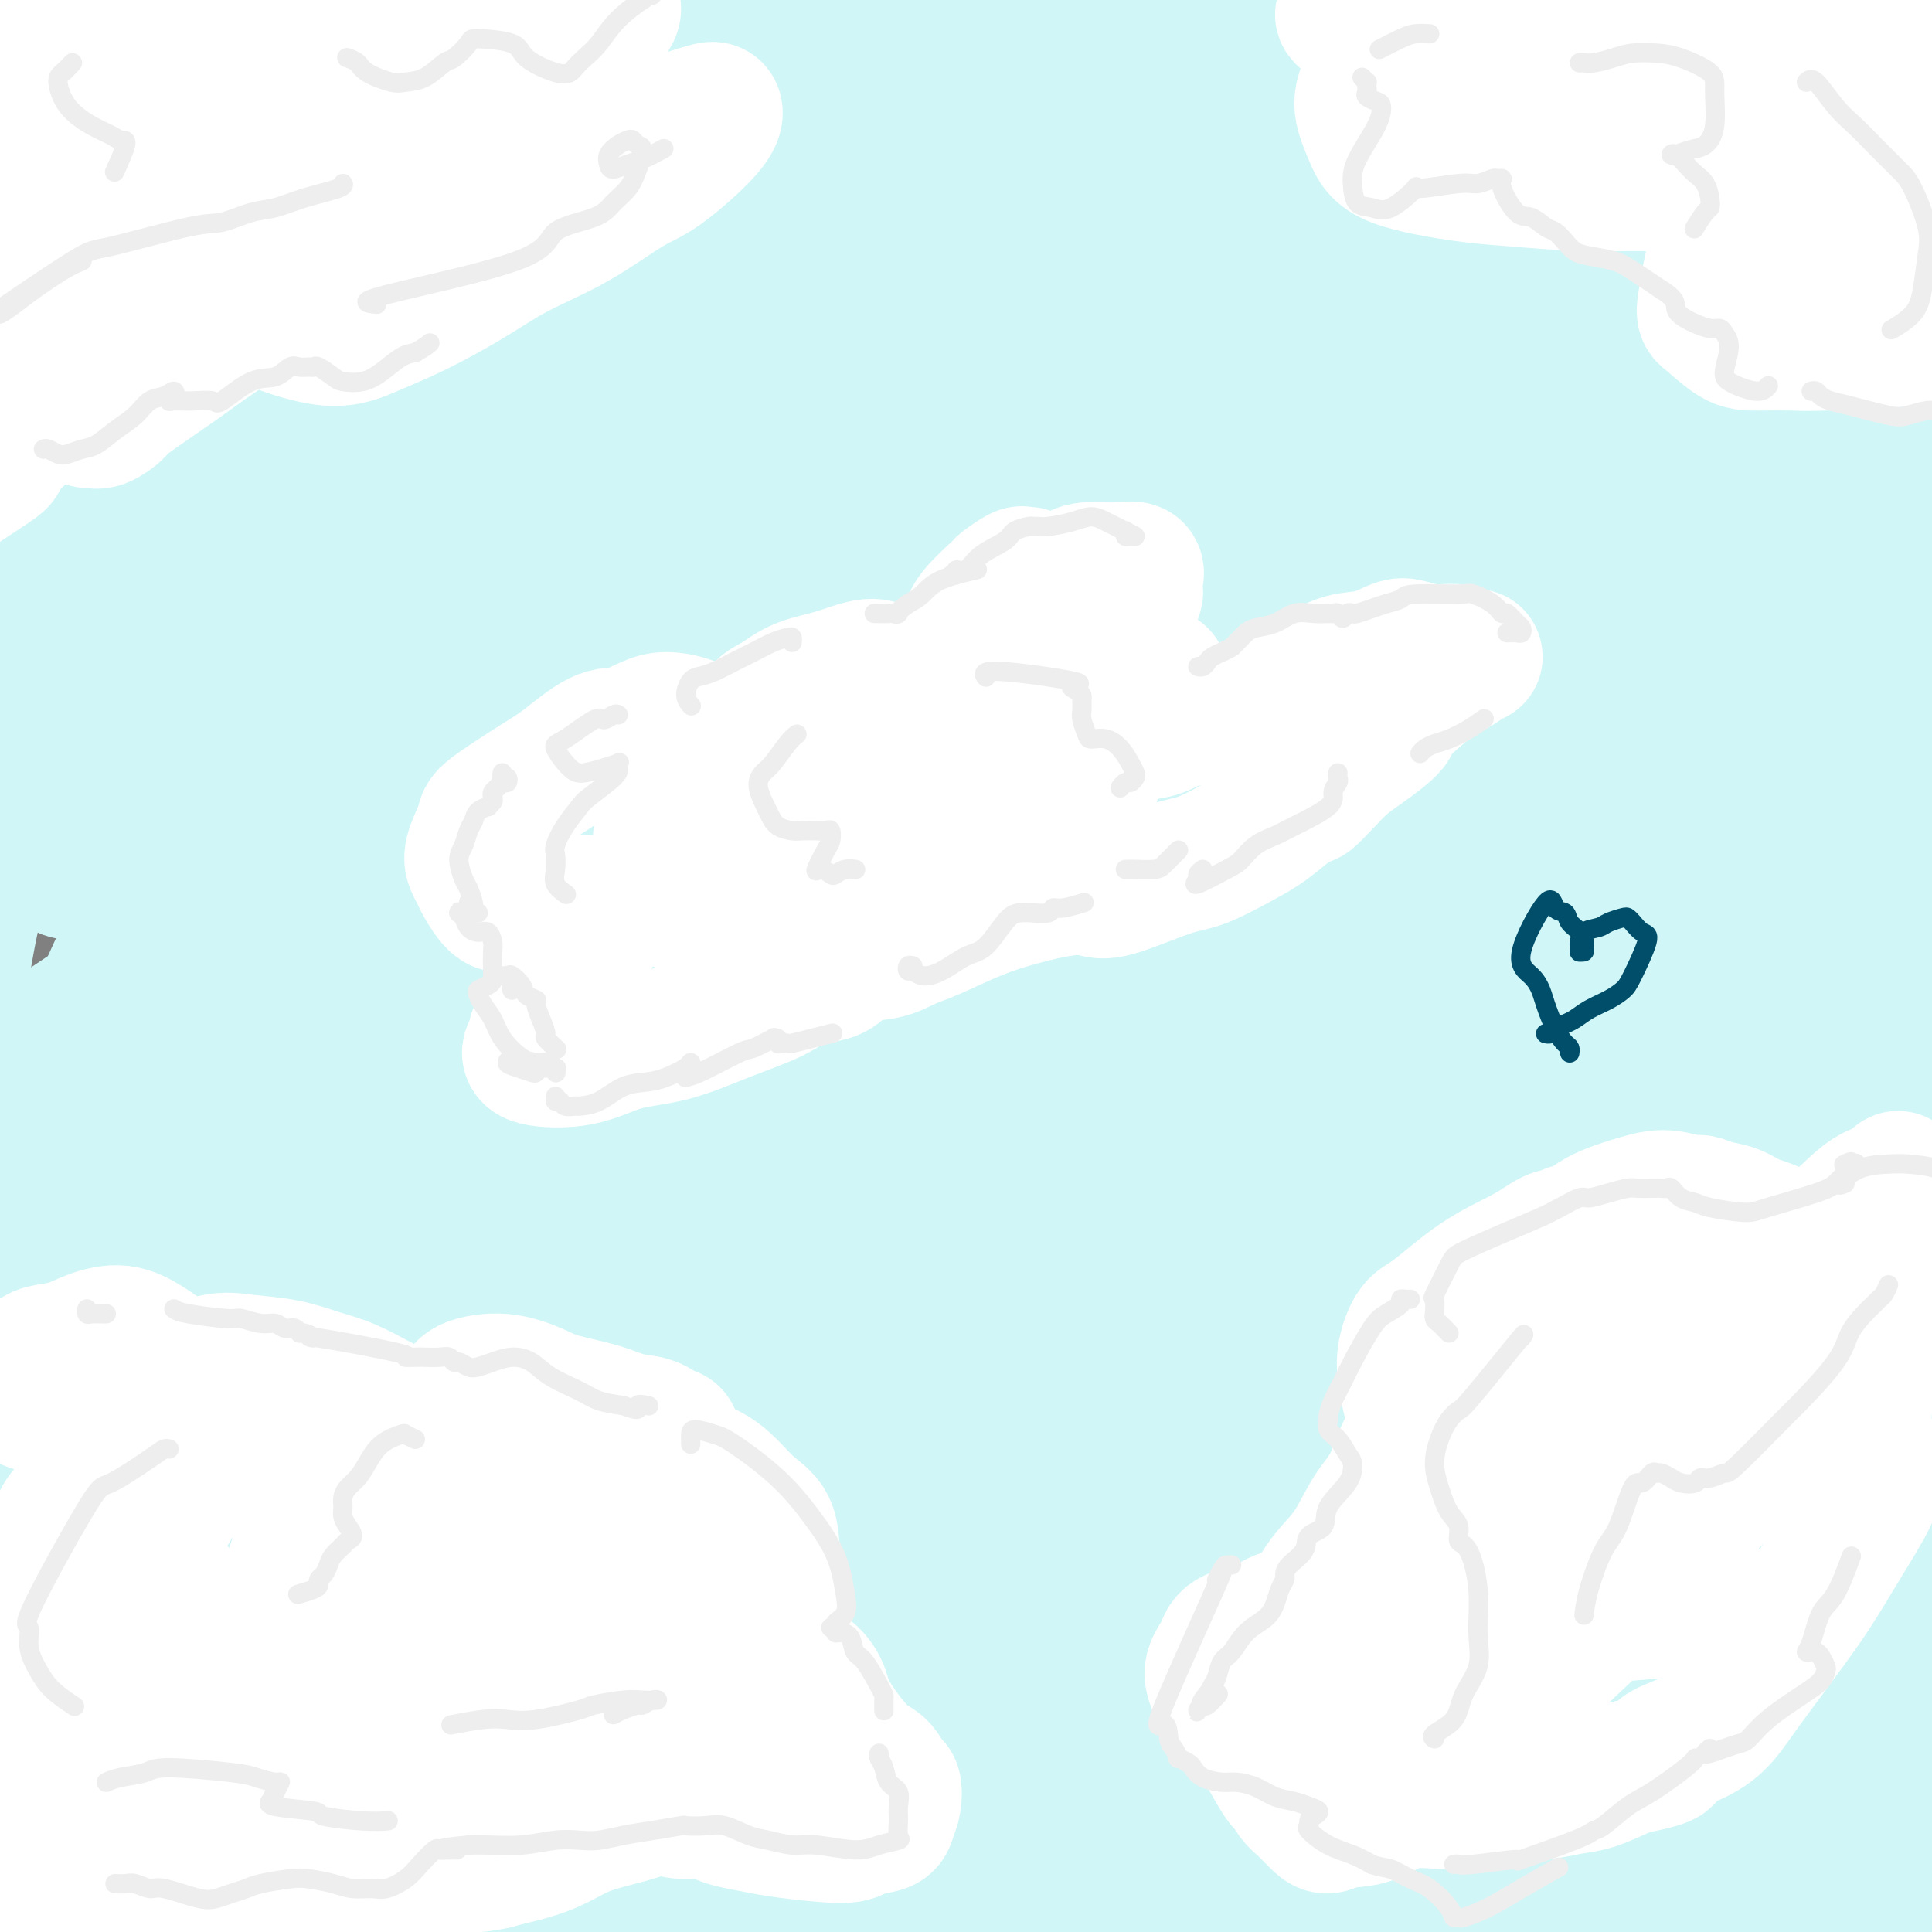 <svg viewBox='0 0 400 400' version='1.1' xmlns='http://www.w3.org/2000/svg' xmlns:xlink='http://www.w3.org/1999/xlink'><rect x="0" y="0" width="400" height="400" fill="#808080" stroke="none"/><g fill='none' stroke='#D0F6F7' stroke-width='28' stroke-linecap='round' stroke-linejoin='round'><path d='M9,22c0.263,0.033 0.526,0.065 1,0c0.474,-0.065 1.159,-0.229 2,0c0.841,0.229 1.838,0.849 3,1c1.162,0.151 2.490,-0.169 4,-1c1.510,-0.831 3.204,-2.174 5,-3c1.796,-0.826 3.695,-1.135 5,-2c1.305,-0.865 2.017,-2.288 3,-3c0.983,-0.712 2.237,-0.715 3,-1c0.763,-0.285 1.036,-0.853 2,-1c0.964,-0.147 2.617,0.129 3,1c0.383,0.871 -0.506,2.339 -2,4c-1.494,1.661 -3.592,3.514 -6,5c-2.408,1.486 -5.124,2.603 -8,4c-2.876,1.397 -5.911,3.072 -8,4c-2.089,0.928 -3.233,1.109 -4,1c-0.767,-0.109 -1.158,-0.507 -1,-1c0.158,-0.493 0.865,-1.082 2,-2c1.135,-0.918 2.696,-2.166 5,-5c2.304,-2.834 5.349,-7.255 8,-10c2.651,-2.745 4.908,-3.813 6,-5c1.092,-1.187 1.018,-2.492 1,-3c-0.018,-0.508 0.018,-0.220 -1,0c-1.018,0.220 -3.092,0.372 -6,1c-2.908,0.628 -6.652,1.732 -10,3c-3.348,1.268 -6.300,2.701 -9,4c-2.700,1.299 -5.148,2.463 -7,3c-1.852,0.537 -3.107,0.445 -4,1c-0.893,0.555 -1.425,1.757 0,0c1.425,-1.757 4.807,-6.473 8,-9c3.193,-2.527 6.198,-2.865 9,-4c2.802,-1.135 5.401,-3.068 8,-5'/><path d='M21,-1c3.465,-1.625 3.629,-1.187 4,-1c0.371,0.187 0.951,0.122 1,1c0.049,0.878 -0.432,2.698 -2,5c-1.568,2.302 -4.221,5.084 -9,9c-4.779,3.916 -11.684,8.964 -15,11c-3.316,2.036 -3.045,1.060 -2,2c1.045,0.940 2.863,3.795 6,4c3.137,0.205 7.591,-2.239 13,-4c5.409,-1.761 11.771,-2.840 18,-5c6.229,-2.160 12.324,-5.401 19,-8c6.676,-2.599 13.934,-4.555 20,-6c6.066,-1.445 10.939,-2.381 14,-3c3.061,-0.619 4.309,-0.923 5,-1c0.691,-0.077 0.826,0.073 -5,3c-5.826,2.927 -17.611,8.630 -27,14c-9.389,5.370 -16.381,10.408 -25,15c-8.619,4.592 -18.866,8.740 -27,13c-8.134,4.260 -14.157,8.633 -19,12c-4.843,3.367 -8.506,5.729 -10,7c-1.494,1.271 -0.818,1.451 0,2c0.818,0.549 1.779,1.467 8,-1c6.221,-2.467 17.702,-8.318 27,-13c9.298,-4.682 16.413,-8.193 24,-12c7.587,-3.807 15.646,-7.910 27,-14c11.354,-6.090 26.002,-14.168 36,-19c9.998,-4.832 15.345,-6.419 19,-8c3.655,-1.581 5.619,-3.156 7,-4c1.381,-0.844 2.180,-0.958 0,0c-2.180,0.958 -7.337,2.988 -14,6c-6.663,3.012 -14.831,7.006 -23,11'/><path d='M91,15c-11.504,5.349 -21.765,10.221 -31,15c-9.235,4.779 -17.446,9.464 -35,19c-17.554,9.536 -44.452,23.921 -56,30c-11.548,6.079 -7.745,3.852 -5,3c2.745,-0.852 4.432,-0.328 9,-2c4.568,-1.672 12.019,-5.541 21,-10c8.981,-4.459 19.493,-9.507 31,-15c11.507,-5.493 24.007,-11.430 37,-18c12.993,-6.570 26.477,-13.773 39,-20c12.523,-6.227 24.083,-11.477 39,-17c14.917,-5.523 33.190,-11.318 43,-14c9.810,-2.682 11.156,-2.251 11,-1c-0.156,1.251 -1.815,3.321 -4,5c-2.185,1.679 -4.897,2.967 -22,11c-17.103,8.033 -48.598,22.812 -62,29c-13.402,6.188 -8.709,3.786 -17,9c-8.291,5.214 -29.564,18.045 -46,27c-16.436,8.955 -28.036,14.034 -42,22c-13.964,7.966 -30.294,18.818 -36,23c-5.706,4.182 -0.789,1.693 -1,2c-0.211,0.307 -5.551,3.410 4,-1c9.551,-4.410 33.992,-16.333 51,-25c17.008,-8.667 26.582,-14.077 39,-21c12.418,-6.923 27.680,-15.357 44,-23c16.320,-7.643 33.700,-14.495 50,-21c16.300,-6.505 31.521,-12.663 45,-18c13.479,-5.337 25.217,-9.853 35,-13c9.783,-3.147 17.612,-4.926 21,-5c3.388,-0.074 2.335,1.557 -3,4c-5.335,2.443 -14.953,5.698 -27,10c-12.047,4.302 -26.524,9.651 -41,15'/><path d='M182,15c-19.728,7.398 -35.047,13.392 -52,20c-16.953,6.608 -35.541,13.828 -53,22c-17.459,8.172 -33.789,17.296 -48,25c-14.211,7.704 -26.304,13.989 -35,19c-8.696,5.011 -13.997,8.749 -17,11c-3.003,2.251 -3.709,3.017 2,2c5.709,-1.017 17.833,-3.816 34,-11c16.167,-7.184 36.376,-18.754 54,-28c17.624,-9.246 32.661,-16.167 50,-24c17.339,-7.833 36.980,-16.576 56,-24c19.020,-7.424 37.421,-13.529 53,-19c15.579,-5.471 28.337,-10.309 48,-15c19.663,-4.691 46.232,-9.237 57,-11c10.768,-1.763 5.734,-0.745 4,0c-1.734,0.745 -0.168,1.217 -3,2c-2.832,0.783 -10.061,1.876 -26,7c-15.939,5.124 -40.590,14.278 -61,22c-20.410,7.722 -36.581,14.012 -56,22c-19.419,7.988 -42.086,17.675 -63,28c-20.914,10.325 -40.074,21.289 -58,31c-17.926,9.711 -34.617,18.170 -48,26c-13.383,7.830 -23.459,15.031 -31,20c-7.541,4.969 -12.549,7.706 -11,8c1.549,0.294 9.654,-1.855 17,-5c7.346,-3.145 13.934,-7.286 30,-16c16.066,-8.714 41.610,-22.003 63,-32c21.390,-9.997 38.627,-16.704 59,-25c20.373,-8.296 43.884,-18.183 66,-26c22.116,-7.817 42.839,-13.566 63,-19c20.161,-5.434 39.760,-10.553 57,-14c17.240,-3.447 32.120,-5.224 47,-7'/><path d='M380,4c17.067,-2.062 36.233,-3.717 46,-4c9.767,-0.283 10.135,0.808 8,2c-2.135,1.192 -6.774,2.486 -15,5c-8.226,2.514 -20.039,6.247 -34,10c-13.961,3.753 -30.072,7.525 -48,12c-17.928,4.475 -37.675,9.652 -58,16c-20.325,6.348 -41.227,13.867 -63,21c-21.773,7.133 -44.417,13.879 -64,21c-19.583,7.121 -36.105,14.615 -59,25c-22.895,10.385 -52.163,23.661 -68,31c-15.837,7.339 -18.243,8.741 -21,10c-2.757,1.259 -5.865,2.374 -4,2c1.865,-0.374 8.702,-2.237 17,-6c8.298,-3.763 18.058,-9.426 30,-16c11.942,-6.574 26.068,-14.061 42,-22c15.932,-7.939 33.670,-16.332 53,-25c19.330,-8.668 40.251,-17.612 59,-25c18.749,-7.388 35.325,-13.219 63,-21c27.675,-7.781 66.447,-17.513 90,-23c23.553,-5.487 31.887,-6.728 45,-8c13.113,-1.272 31.006,-2.575 39,-3c7.994,-0.425 6.089,0.027 4,1c-2.089,0.973 -4.364,2.468 -12,5c-7.636,2.532 -20.635,6.100 -36,10c-15.365,3.900 -33.095,8.133 -52,13c-18.905,4.867 -38.984,10.368 -62,18c-23.016,7.632 -48.968,17.396 -72,26c-23.032,8.604 -43.143,16.049 -75,30c-31.857,13.951 -75.462,34.410 -107,50c-31.538,15.590 -51.011,26.311 -63,33c-11.989,6.689 -16.495,9.344 -21,12'/><path d='M-58,204c-13.873,7.328 -6.557,3.149 -1,0c5.557,-3.149 9.354,-5.269 17,-10c7.646,-4.731 19.139,-12.074 33,-20c13.861,-7.926 30.089,-16.435 48,-26c17.911,-9.565 37.503,-20.186 56,-29c18.497,-8.814 35.898,-15.819 65,-27c29.102,-11.181 69.906,-26.537 104,-37c34.094,-10.463 61.478,-16.034 82,-20c20.522,-3.966 34.182,-6.328 47,-8c12.818,-1.672 24.793,-2.653 33,-3c8.207,-0.347 12.646,-0.061 14,0c1.354,0.061 -0.377,-0.105 -1,0c-0.623,0.105 -0.136,0.481 -24,6c-23.864,5.519 -72.077,16.183 -96,22c-23.923,5.817 -23.555,6.788 -39,12c-15.445,5.212 -46.704,14.664 -72,23c-25.296,8.336 -44.629,15.556 -72,28c-27.371,12.444 -62.781,30.113 -84,41c-21.219,10.887 -28.248,14.991 -33,18c-4.752,3.009 -7.227,4.923 -6,6c1.227,1.077 6.158,1.318 15,-1c8.842,-2.318 21.596,-7.193 32,-12c10.404,-4.807 18.458,-9.544 43,-21c24.542,-11.456 65.573,-29.630 92,-41c26.427,-11.370 38.249,-15.937 63,-24c24.751,-8.063 62.429,-19.624 89,-27c26.571,-7.376 42.034,-10.568 57,-13c14.966,-2.432 29.434,-4.106 39,-5c9.566,-0.894 14.229,-1.010 16,-1c1.771,0.010 0.649,0.146 -6,1c-6.649,0.854 -18.824,2.427 -31,4'/><path d='M422,40c-11.024,1.685 -20.084,3.398 -49,11c-28.916,7.602 -77.689,21.092 -109,31c-31.311,9.908 -45.162,16.235 -75,31c-29.838,14.765 -75.664,37.967 -106,55c-30.336,17.033 -45.181,27.896 -60,38c-14.819,10.104 -29.610,19.449 -39,26c-9.390,6.551 -13.378,10.310 -15,12c-1.622,1.690 -0.879,1.312 4,-1c4.879,-2.312 13.893,-6.559 23,-12c9.107,-5.441 18.306,-12.077 39,-25c20.694,-12.923 52.884,-32.134 86,-49c33.116,-16.866 67.160,-31.389 94,-42c26.840,-10.611 46.478,-17.312 67,-23c20.522,-5.688 41.928,-10.364 60,-14c18.072,-3.636 32.808,-6.232 44,-8c11.192,-1.768 18.839,-2.710 23,-3c4.161,-0.290 4.835,0.071 5,0c0.165,-0.071 -0.179,-0.573 -16,4c-15.821,4.573 -47.120,14.221 -70,21c-22.880,6.779 -37.342,10.688 -65,21c-27.658,10.312 -68.511,27.027 -99,40c-30.489,12.973 -50.613,22.204 -71,33c-20.387,10.796 -41.036,23.156 -58,33c-16.964,9.844 -30.244,17.172 -39,23c-8.756,5.828 -12.988,10.156 -14,12c-1.012,1.844 1.197,1.203 7,-1c5.803,-2.203 15.201,-5.969 27,-12c11.799,-6.031 25.998,-14.328 39,-22c13.002,-7.672 24.808,-14.719 51,-28c26.192,-13.281 66.769,-32.794 103,-48c36.231,-15.206 68.115,-26.103 100,-37'/><path d='M309,106c27.393,-9.047 45.874,-13.166 64,-17c18.126,-3.834 35.897,-7.384 49,-10c13.103,-2.616 21.539,-4.298 27,-5c5.461,-0.702 7.947,-0.425 6,0c-1.947,0.425 -8.327,0.999 -15,2c-6.673,1.001 -13.638,2.430 -38,9c-24.362,6.570 -66.119,18.279 -94,27c-27.881,8.721 -41.885,14.452 -71,28c-29.115,13.548 -73.342,34.913 -103,51c-29.658,16.087 -44.748,26.895 -61,38c-16.252,11.105 -33.666,22.507 -45,31c-11.334,8.493 -16.587,14.076 -22,19c-5.413,4.924 -10.986,9.189 -1,5c9.986,-4.189 35.530,-16.833 57,-29c21.470,-12.167 38.866,-23.857 49,-31c10.134,-7.143 13.007,-9.739 35,-22c21.993,-12.261 63.105,-34.186 93,-49c29.895,-14.814 48.571,-22.518 70,-30c21.429,-7.482 45.611,-14.743 66,-20c20.389,-5.257 36.986,-8.509 50,-10c13.014,-1.491 22.447,-1.221 27,-1c4.553,0.221 4.227,0.394 4,1c-0.227,0.606 -0.356,1.645 -18,7c-17.644,5.355 -52.805,15.028 -77,22c-24.195,6.972 -37.424,11.244 -65,23c-27.576,11.756 -69.498,30.994 -100,46c-30.502,15.006 -49.585,25.778 -69,37c-19.415,11.222 -39.163,22.895 -55,33c-15.837,10.105 -27.764,18.644 -36,25c-8.236,6.356 -12.782,10.530 -14,13c-1.218,2.470 0.891,3.235 3,4'/><path d='M25,303c3.517,-0.452 10.810,-3.582 18,-7c7.190,-3.418 14.279,-7.124 32,-17c17.721,-9.876 46.075,-25.923 76,-42c29.925,-16.077 61.423,-32.182 87,-44c25.577,-11.818 45.234,-19.347 66,-27c20.766,-7.653 42.643,-15.431 62,-22c19.357,-6.569 36.196,-11.929 51,-16c14.804,-4.071 27.572,-6.853 37,-9c9.428,-2.147 15.514,-3.658 18,-4c2.486,-0.342 1.372,0.487 1,0c-0.372,-0.487 -0.003,-2.289 -24,4c-23.997,6.289 -72.362,20.670 -104,31c-31.638,10.330 -46.550,16.608 -67,26c-20.450,9.392 -46.436,21.897 -71,34c-24.564,12.103 -47.704,23.803 -69,36c-21.296,12.197 -40.746,24.890 -58,36c-17.254,11.110 -32.310,20.635 -44,29c-11.690,8.365 -20.013,15.569 -25,20c-4.987,4.431 -6.637,6.088 -7,8c-0.363,1.912 0.559,4.079 9,0c8.441,-4.079 24.399,-14.403 43,-27c18.601,-12.597 39.846,-27.466 59,-39c19.154,-11.534 36.218,-19.733 53,-29c16.782,-9.267 33.284,-19.601 50,-29c16.716,-9.399 33.648,-17.862 48,-25c14.352,-7.138 26.123,-12.952 36,-18c9.877,-5.048 17.859,-9.331 22,-12c4.141,-2.669 4.440,-3.726 6,-6c1.560,-2.274 4.382,-5.766 -13,-3c-17.382,2.766 -54.966,11.790 -82,20c-27.034,8.210 -43.517,15.605 -60,23'/><path d='M175,194c-21.451,9.254 -45.079,20.888 -66,32c-20.921,11.112 -39.133,21.703 -56,31c-16.867,9.297 -32.387,17.299 -44,24c-11.613,6.701 -19.320,12.101 -24,15c-4.680,2.899 -6.333,3.297 -8,4c-1.667,0.703 -3.348,1.713 0,-5c3.348,-6.713 11.725,-21.147 18,-31c6.275,-9.853 10.447,-15.125 18,-26c7.553,-10.875 18.486,-27.354 26,-39c7.514,-11.646 11.611,-18.458 15,-24c3.389,-5.542 6.072,-9.812 8,-13c1.928,-3.188 3.101,-5.292 1,-6c-2.101,-0.708 -7.477,-0.018 -10,1c-2.523,1.018 -2.194,2.364 -4,4c-1.806,1.636 -5.748,3.562 -12,14c-6.252,10.438 -14.812,29.389 -21,44c-6.188,14.611 -10.002,24.883 -12,31c-1.998,6.117 -2.181,8.078 -2,9c0.181,0.922 0.724,0.803 1,1c0.276,0.197 0.285,0.709 2,0c1.715,-0.709 5.138,-2.640 8,-6c2.862,-3.360 5.165,-8.148 7,-13c1.835,-4.852 3.202,-9.770 6,-22c2.798,-12.230 7.027,-31.774 9,-44c1.973,-12.226 1.689,-17.133 1,-22c-0.689,-4.867 -1.783,-9.694 -4,-11c-2.217,-1.306 -5.555,0.910 -9,3c-3.445,2.090 -6.995,4.055 -11,8c-4.005,3.945 -8.463,9.870 -12,18c-3.537,8.130 -6.153,18.466 -8,31c-1.847,12.534 -2.923,27.267 -4,42'/><path d='M-12,244c-0.515,13.675 0.197,26.861 1,37c0.803,10.139 1.696,17.229 4,25c2.304,7.771 6.017,16.224 8,20c1.983,3.776 2.234,2.877 3,3c0.766,0.123 2.046,1.268 3,0c0.954,-1.268 1.580,-4.948 2,-10c0.420,-5.052 0.632,-11.476 1,-20c0.368,-8.524 0.893,-19.147 2,-32c1.107,-12.853 2.797,-27.935 6,-42c3.203,-14.065 7.920,-27.114 12,-37c4.080,-9.886 7.525,-16.611 10,-21c2.475,-4.389 3.982,-6.442 5,-5c1.018,1.442 1.549,6.379 0,13c-1.549,6.621 -5.176,14.925 -9,26c-3.824,11.075 -7.845,24.919 -12,40c-4.155,15.081 -8.443,31.398 -12,46c-3.557,14.602 -6.384,27.488 -8,38c-1.616,10.512 -2.020,18.650 -4,29c-1.980,10.350 -5.535,22.910 -7,28c-1.465,5.090 -0.842,2.708 0,2c0.842,-0.708 1.901,0.258 4,-2c2.099,-2.258 5.239,-7.738 9,-15c3.761,-7.262 8.143,-16.305 13,-27c4.857,-10.695 10.190,-23.043 17,-37c6.810,-13.957 15.097,-29.523 24,-44c8.903,-14.477 18.421,-27.867 27,-39c8.579,-11.133 16.219,-20.011 23,-26c6.781,-5.989 12.704,-9.090 17,-11c4.296,-1.910 6.964,-2.630 10,-3c3.036,-0.370 6.439,-0.392 5,4c-1.439,4.392 -7.719,13.196 -14,22'/><path d='M128,206c-5.988,7.745 -13.958,16.107 -23,27c-9.042,10.893 -19.155,24.318 -30,39c-10.845,14.682 -22.423,30.622 -33,45c-10.577,14.378 -20.154,27.194 -28,37c-7.846,9.806 -13.960,16.601 -19,23c-5.040,6.399 -9.005,12.402 -9,14c0.005,1.598 3.981,-1.209 4,0c0.019,1.209 -3.920,6.433 5,-3c8.920,-9.433 30.698,-33.522 46,-50c15.302,-16.478 24.127,-25.346 35,-37c10.873,-11.654 23.794,-26.094 37,-38c13.206,-11.906 26.698,-21.278 39,-31c12.302,-9.722 23.412,-19.792 33,-27c9.588,-7.208 17.652,-11.552 24,-15c6.348,-3.448 10.981,-5.998 13,-6c2.019,-0.002 1.425,2.545 -1,5c-2.425,2.455 -6.682,4.819 -19,13c-12.318,8.181 -32.698,22.181 -50,35c-17.302,12.819 -31.525,24.459 -47,38c-15.475,13.541 -32.201,28.983 -47,43c-14.799,14.017 -27.671,26.609 -39,38c-11.329,11.391 -21.117,21.582 -29,30c-7.883,8.418 -13.862,15.064 -18,20c-4.138,4.936 -6.433,8.161 -4,7c2.433,-1.161 9.596,-6.710 16,-13c6.404,-6.290 12.050,-13.322 26,-29c13.950,-15.678 36.205,-40.002 54,-59c17.795,-18.998 31.131,-32.670 48,-47c16.869,-14.330 37.273,-29.320 57,-44c19.727,-14.680 38.779,-29.052 58,-41c19.221,-11.948 38.610,-21.474 58,-31'/><path d='M285,149c18.316,-8.938 35.107,-15.782 46,-20c10.893,-4.218 15.890,-5.810 20,-7c4.110,-1.190 7.333,-1.976 0,1c-7.333,2.976 -25.223,9.715 -47,20c-21.777,10.285 -47.439,24.115 -68,36c-20.561,11.885 -36.019,21.826 -54,34c-17.981,12.174 -38.485,26.583 -57,41c-18.515,14.417 -35.040,28.843 -51,44c-15.960,15.157 -31.355,31.045 -44,44c-12.645,12.955 -22.540,22.978 -31,33c-8.460,10.022 -15.484,20.045 -15,22c0.484,1.955 8.475,-4.156 12,-7c3.525,-2.844 2.584,-2.421 12,-11c9.416,-8.579 29.189,-26.160 45,-40c15.811,-13.840 27.659,-23.940 43,-36c15.341,-12.060 34.176,-26.081 53,-39c18.824,-12.919 37.639,-24.734 57,-37c19.361,-12.266 39.270,-24.981 57,-35c17.730,-10.019 33.281,-17.342 52,-25c18.719,-7.658 40.606,-15.652 52,-20c11.394,-4.348 12.296,-5.049 14,-6c1.704,-0.951 4.209,-2.150 1,-1c-3.209,1.150 -12.131,4.651 -22,9c-9.869,4.349 -20.684,9.547 -34,16c-13.316,6.453 -29.135,14.160 -47,24c-17.865,9.840 -37.778,21.814 -59,35c-21.222,13.186 -43.753,27.586 -67,45c-23.247,17.414 -47.211,37.843 -68,57c-20.789,19.157 -38.405,37.042 -59,58c-20.595,20.958 -44.170,44.988 -55,57c-10.830,12.012 -8.915,12.006 -7,12'/><path d='M-36,453c1.102,1.349 7.357,-1.278 15,-6c7.643,-4.722 16.676,-11.537 28,-21c11.324,-9.463 24.941,-21.572 40,-35c15.059,-13.428 31.561,-28.174 52,-44c20.439,-15.826 44.814,-32.732 64,-47c19.186,-14.268 33.182,-25.899 63,-45c29.818,-19.101 75.457,-45.671 100,-60c24.543,-14.329 27.991,-16.416 35,-20c7.009,-3.584 17.577,-8.667 25,-13c7.423,-4.333 11.699,-7.918 14,-10c2.301,-2.082 2.628,-2.660 1,-3c-1.628,-0.340 -5.211,-0.441 -13,2c-7.789,2.441 -19.785,7.425 -33,13c-13.215,5.575 -27.649,11.740 -45,20c-17.351,8.260 -37.618,18.613 -55,28c-17.382,9.387 -31.879,17.806 -57,35c-25.121,17.194 -60.868,43.162 -87,65c-26.132,21.838 -42.650,39.546 -54,51c-11.350,11.454 -17.532,16.655 -21,20c-3.468,3.345 -4.223,4.833 -3,4c1.223,-0.833 4.423,-3.987 10,-9c5.577,-5.013 13.531,-11.883 24,-22c10.469,-10.117 23.452,-23.479 36,-35c12.548,-11.521 24.663,-21.201 52,-40c27.337,-18.799 69.898,-46.718 98,-64c28.102,-17.282 41.744,-23.928 64,-34c22.256,-10.072 53.127,-23.569 72,-31c18.873,-7.431 25.750,-8.796 31,-10c5.250,-1.204 8.875,-2.247 10,-2c1.125,0.247 -0.250,1.785 -7,5c-6.750,3.215 -18.875,8.108 -31,13'/><path d='M392,158c-14.899,6.898 -33.146,15.142 -50,23c-16.854,7.858 -32.315,15.330 -67,36c-34.685,20.670 -88.595,54.539 -122,77c-33.405,22.461 -46.306,33.513 -66,50c-19.694,16.487 -46.179,38.407 -59,50c-12.821,11.593 -11.976,12.857 -11,14c0.976,1.143 2.084,2.164 7,0c4.916,-2.164 13.640,-7.515 24,-15c10.360,-7.485 22.355,-17.106 37,-28c14.645,-10.894 31.941,-23.063 51,-36c19.059,-12.937 39.880,-26.642 59,-39c19.120,-12.358 36.540,-23.367 64,-38c27.460,-14.633 64.960,-32.888 91,-45c26.040,-12.112 40.621,-18.079 49,-21c8.379,-2.921 10.554,-2.794 11,-3c0.446,-0.206 -0.839,-0.743 -6,2c-5.161,2.743 -14.197,8.766 -27,16c-12.803,7.234 -29.372,15.680 -49,26c-19.628,10.320 -42.317,22.515 -62,34c-19.683,11.485 -36.362,22.261 -67,45c-30.638,22.739 -75.235,57.442 -101,79c-25.765,21.558 -32.697,29.970 -42,39c-9.303,9.030 -20.977,18.679 -25,22c-4.023,3.321 -0.396,0.313 5,-5c5.396,-5.313 12.562,-12.930 22,-23c9.438,-10.070 21.147,-22.592 35,-36c13.853,-13.408 29.850,-27.703 48,-43c18.150,-15.297 38.453,-31.595 59,-47c20.547,-15.405 41.340,-29.917 59,-42c17.660,-12.083 32.189,-21.738 55,-35c22.811,-13.262 53.906,-30.131 85,-47'/><path d='M399,168c18.471,-9.339 22.147,-9.188 26,-10c3.853,-0.812 7.882,-2.589 9,-2c1.118,0.589 -0.674,3.542 -7,8c-6.326,4.458 -17.186,10.421 -31,19c-13.814,8.579 -30.582,19.776 -49,32c-18.418,12.224 -38.486,25.476 -59,40c-20.514,14.524 -41.475,30.321 -60,45c-18.525,14.679 -34.615,28.239 -58,47c-23.385,18.761 -54.065,42.724 -73,57c-18.935,14.276 -26.124,18.865 -29,20c-2.876,1.135 -1.438,-1.184 3,-6c4.438,-4.816 11.874,-12.128 21,-21c9.126,-8.872 19.940,-19.304 34,-31c14.060,-11.696 31.366,-24.657 46,-36c14.634,-11.343 26.594,-21.067 51,-36c24.406,-14.933 61.256,-35.074 84,-46c22.744,-10.926 31.381,-12.638 44,-17c12.619,-4.362 29.219,-11.374 37,-14c7.781,-2.626 6.743,-0.864 5,2c-1.743,2.864 -4.190,6.832 -11,12c-6.810,5.168 -17.983,11.537 -32,20c-14.017,8.463 -30.878,19.019 -49,31c-18.122,11.981 -37.507,25.388 -57,39c-19.493,13.612 -39.096,27.430 -56,40c-16.904,12.570 -31.108,23.891 -45,33c-13.892,9.109 -27.471,16.006 -33,19c-5.529,2.994 -3.006,2.087 4,-4c7.006,-6.087 18.497,-17.353 30,-27c11.503,-9.647 23.020,-17.674 36,-28c12.980,-10.326 27.423,-22.950 43,-35c15.577,-12.050 32.289,-23.525 49,-35'/><path d='M272,284c16.161,-11.141 32.065,-21.492 46,-30c13.935,-8.508 25.902,-15.171 35,-20c9.098,-4.829 15.328,-7.822 19,-10c3.672,-2.178 4.786,-3.541 -3,0c-7.786,3.541 -24.471,11.987 -41,22c-16.529,10.013 -32.900,21.592 -50,35c-17.100,13.408 -34.927,28.643 -52,43c-17.073,14.357 -33.392,27.836 -47,40c-13.608,12.164 -24.503,23.012 -33,31c-8.497,7.988 -14.594,13.114 -18,16c-3.406,2.886 -4.120,3.531 -4,4c0.120,0.469 1.074,0.762 9,-6c7.926,-6.762 22.824,-20.577 42,-38c19.176,-17.423 42.628,-38.452 63,-55c20.372,-16.548 37.662,-28.615 55,-40c17.338,-11.385 34.723,-22.087 49,-30c14.277,-7.913 25.444,-13.036 40,-18c14.556,-4.964 32.499,-9.767 40,-12c7.501,-2.233 4.558,-1.894 4,0c-0.558,1.894 1.267,5.344 0,8c-1.267,2.656 -5.626,4.520 -21,15c-15.374,10.480 -41.763,29.577 -69,49c-27.237,19.423 -55.323,39.174 -76,54c-20.677,14.826 -33.944,24.729 -46,33c-12.056,8.271 -22.899,14.912 -29,19c-6.101,4.088 -7.458,5.623 -8,6c-0.542,0.377 -0.270,-0.405 4,-4c4.270,-3.595 12.536,-10.005 20,-16c7.464,-5.995 14.125,-11.576 31,-24c16.875,-12.424 43.964,-31.693 67,-47c23.036,-15.307 42.018,-26.654 61,-38'/><path d='M360,271c25.755,-16.502 26.142,-15.256 31,-17c4.858,-1.744 14.187,-6.477 19,-9c4.813,-2.523 5.109,-2.835 4,-2c-1.109,0.835 -3.623,2.818 -10,7c-6.377,4.182 -16.617,10.564 -30,19c-13.383,8.436 -29.910,18.926 -45,29c-15.090,10.074 -28.742,19.734 -51,36c-22.258,16.266 -53.123,39.140 -70,52c-16.877,12.860 -19.766,15.707 -23,18c-3.234,2.293 -6.814,4.033 -5,3c1.814,-1.033 9.023,-4.841 17,-10c7.977,-5.159 16.721,-11.671 28,-20c11.279,-8.329 25.091,-18.474 40,-29c14.909,-10.526 30.914,-21.433 48,-32c17.086,-10.567 35.252,-20.794 51,-29c15.748,-8.206 29.079,-14.390 40,-19c10.921,-4.610 19.433,-7.645 25,-9c5.567,-1.355 8.190,-1.031 2,4c-6.190,5.031 -21.194,14.768 -35,24c-13.806,9.232 -26.415,17.960 -41,28c-14.585,10.040 -31.146,21.393 -47,33c-15.854,11.607 -31.003,23.467 -44,33c-12.997,9.533 -23.844,16.740 -31,22c-7.156,5.260 -10.623,8.572 -12,10c-1.377,1.428 -0.664,0.973 1,0c1.664,-0.973 4.280,-2.464 14,-9c9.720,-6.536 26.544,-18.116 44,-30c17.456,-11.884 35.545,-24.072 50,-34c14.455,-9.928 25.276,-17.596 36,-24c10.724,-6.404 21.350,-11.544 29,-15c7.650,-3.456 12.325,-5.228 17,-7'/><path d='M412,294c8.196,-4.034 5.687,-3.120 2,0c-3.687,3.120 -8.550,8.446 -14,13c-5.450,4.554 -11.486,8.338 -28,19c-16.514,10.662 -43.505,28.204 -66,43c-22.495,14.796 -40.492,26.847 -52,34c-11.508,7.153 -16.525,9.406 -19,11c-2.475,1.594 -2.407,2.527 -1,2c1.407,-0.527 4.154,-2.514 9,-6c4.846,-3.486 11.790,-8.471 20,-14c8.210,-5.529 17.687,-11.603 29,-19c11.313,-7.397 24.461,-16.115 36,-23c11.539,-6.885 21.470,-11.935 38,-20c16.530,-8.065 39.660,-19.146 47,-22c7.340,-2.854 -1.111,2.517 -5,5c-3.889,2.483 -3.215,2.077 -8,5c-4.785,2.923 -15.028,9.176 -26,16c-10.972,6.824 -22.674,14.219 -35,22c-12.326,7.781 -25.276,15.947 -37,23c-11.724,7.053 -22.221,12.991 -30,17c-7.779,4.009 -12.841,6.087 -15,7c-2.159,0.913 -1.415,0.660 0,0c1.415,-0.660 3.500,-1.728 17,-9c13.500,-7.272 38.414,-20.749 54,-29c15.586,-8.251 21.844,-11.276 30,-15c8.156,-3.724 18.209,-8.149 26,-11c7.791,-2.851 13.318,-4.130 16,-5c2.682,-0.870 2.517,-1.333 1,0c-1.517,1.333 -4.386,4.460 -10,9c-5.614,4.540 -13.973,10.491 -23,17c-9.027,6.509 -18.722,13.574 -31,21c-12.278,7.426 -27.139,15.213 -42,23'/><path d='M295,408c0.717,-0.787 23.510,-14.256 38,-22c14.490,-7.744 20.675,-9.764 28,-13c7.325,-3.236 15.788,-7.687 23,-11c7.212,-3.313 13.174,-5.486 17,-6c3.826,-0.514 5.517,0.633 3,3c-2.517,2.367 -9.241,5.955 -16,10c-6.759,4.045 -13.554,8.547 -22,13c-8.446,4.453 -18.544,8.858 -27,13c-8.456,4.142 -15.268,8.020 -21,11c-5.732,2.980 -10.382,5.062 -13,6c-2.618,0.938 -3.203,0.731 -1,0c2.203,-0.731 7.196,-1.988 11,-4c3.804,-2.012 6.420,-4.780 19,-11c12.580,-6.220 35.126,-15.892 47,-21c11.874,-5.108 13.077,-5.651 15,-6c1.923,-0.349 4.568,-0.505 6,-1c1.432,-0.495 1.652,-1.330 0,0c-1.652,1.330 -5.176,4.824 -10,8c-4.824,3.176 -10.947,6.032 -17,9c-6.053,2.968 -12.035,6.047 -18,9c-5.965,2.953 -11.911,5.779 -14,7c-2.089,1.221 -0.320,0.838 3,0c3.320,-0.838 8.191,-2.129 13,-4c4.809,-1.871 9.556,-4.320 15,-6c5.444,-1.680 11.585,-2.590 17,-4c5.415,-1.410 10.102,-3.320 13,-4c2.898,-0.680 4.006,-0.130 5,0c0.994,0.130 1.875,-0.161 1,1c-0.875,1.161 -3.505,3.774 -7,6c-3.495,2.226 -7.856,4.065 -12,6c-4.144,1.935 -8.072,3.968 -12,6'/><path d='M379,403c-6.096,2.329 -9.335,2.150 -11,2c-1.665,-0.150 -1.757,-0.272 0,-1c1.757,-0.728 5.363,-2.064 8,-3c2.637,-0.936 4.306,-1.473 6,-2c1.694,-0.527 3.412,-1.043 5,-1c1.588,0.043 3.044,0.644 4,1c0.956,0.356 1.410,0.465 2,1c0.590,0.535 1.314,1.496 2,2c0.686,0.504 1.333,0.552 3,1c1.667,0.448 4.354,1.295 6,2c1.646,0.705 2.251,1.267 3,2c0.749,0.733 1.643,1.638 2,2c0.357,0.362 0.179,0.181 0,0'/></g>
<g fill='none' stroke='#FFFFFF' stroke-width='28' stroke-linecap='round' stroke-linejoin='round'><path d='M33,280c-0.853,-0.603 -1.706,-1.206 -3,-2c-1.294,-0.794 -3.028,-1.779 -5,-2c-1.972,-0.221 -4.182,0.321 -6,1c-1.818,0.679 -3.246,1.495 -5,2c-1.754,0.505 -3.836,0.698 -5,1c-1.164,0.302 -1.410,0.711 -2,1c-0.590,0.289 -1.524,0.458 -2,2c-0.476,1.542 -0.493,4.458 0,6c0.493,1.542 1.497,1.710 3,2c1.503,0.290 3.505,0.701 5,1c1.495,0.299 2.483,0.484 4,0c1.517,-0.484 3.561,-1.639 5,-2c1.439,-0.361 2.271,0.072 3,0c0.729,-0.072 1.354,-0.650 2,-1c0.646,-0.350 1.315,-0.473 2,-1c0.685,-0.527 1.388,-1.458 2,-2c0.612,-0.542 1.133,-0.694 2,-1c0.867,-0.306 2.080,-0.766 3,-1c0.920,-0.234 1.548,-0.241 2,0c0.452,0.241 0.730,0.730 1,1c0.270,0.270 0.534,0.321 0,2c-0.534,1.679 -1.866,4.988 -3,7c-1.134,2.012 -2.070,2.729 -3,4c-0.930,1.271 -1.855,3.097 -2,5c-0.145,1.903 0.491,3.882 1,5c0.509,1.118 0.890,1.374 1,2c0.110,0.626 -0.053,1.621 0,2c0.053,0.379 0.322,0.140 0,0c-0.322,-0.140 -1.235,-0.183 -2,-1c-0.765,-0.817 -1.383,-2.409 -2,-4'/><path d='M29,307c-1.226,-2.103 -2.289,-4.862 -3,-7c-0.711,-2.138 -1.068,-3.656 0,-6c1.068,-2.344 3.561,-5.516 5,-7c1.439,-1.484 1.826,-1.281 4,-2c2.174,-0.719 6.137,-2.360 9,-3c2.863,-0.640 4.626,-0.281 7,0c2.374,0.281 5.360,0.482 8,1c2.640,0.518 4.935,1.351 7,2c2.065,0.649 3.901,1.114 6,2c2.099,0.886 4.461,2.194 6,3c1.539,0.806 2.256,1.109 3,2c0.744,0.891 1.517,2.370 2,3c0.483,0.630 0.678,0.411 1,0c0.322,-0.411 0.772,-1.016 1,-1c0.228,0.016 0.234,0.651 2,0c1.766,-0.651 5.290,-2.589 7,-4c1.710,-1.411 1.604,-2.296 3,-3c1.396,-0.704 4.294,-1.229 7,-1c2.706,0.229 5.221,1.212 7,2c1.779,0.788 2.823,1.382 5,2c2.177,0.618 5.486,1.261 8,2c2.514,0.739 4.232,1.574 6,2c1.768,0.426 3.588,0.443 5,1c1.412,0.557 2.418,1.656 3,2c0.582,0.344 0.739,-0.065 1,0c0.261,0.065 0.627,0.605 0,1c-0.627,0.395 -2.246,0.645 -4,1c-1.754,0.355 -3.644,0.816 -7,1c-3.356,0.184 -8.178,0.092 -13,0'/><path d='M115,300c-5.368,0.175 -7.289,-0.886 -9,-1c-1.711,-0.114 -3.213,0.719 -4,1c-0.787,0.281 -0.859,0.011 -1,0c-0.141,-0.011 -0.349,0.236 1,0c1.349,-0.236 4.257,-0.956 9,-1c4.743,-0.044 11.321,0.589 14,1c2.679,0.411 1.461,0.600 4,1c2.539,0.400 8.837,1.011 13,2c4.163,0.989 6.191,2.355 8,4c1.809,1.645 3.399,3.571 5,5c1.601,1.429 3.214,2.363 4,4c0.786,1.637 0.746,3.977 1,6c0.254,2.023 0.803,3.729 1,5c0.197,1.271 0.041,2.105 0,4c-0.041,1.895 0.032,4.849 0,6c-0.032,1.151 -0.168,0.497 0,1c0.168,0.503 0.639,2.163 1,3c0.361,0.837 0.610,0.853 1,1c0.390,0.147 0.920,0.426 1,1c0.080,0.574 -0.292,1.443 0,2c0.292,0.557 1.246,0.800 2,1c0.754,0.200 1.308,0.356 2,1c0.692,0.644 1.523,1.777 2,3c0.477,1.223 0.601,2.535 2,5c1.399,2.465 4.074,6.081 6,8c1.926,1.919 3.102,2.141 4,3c0.898,0.859 1.519,2.354 2,3c0.481,0.646 0.822,0.443 1,1c0.178,0.557 0.194,1.873 0,3c-0.194,1.127 -0.597,2.063 -1,3'/><path d='M184,376c-0.233,1.495 -0.815,1.732 -2,2c-1.185,0.268 -2.971,0.566 -4,1c-1.029,0.434 -1.300,1.003 -4,1c-2.700,-0.003 -7.827,-0.579 -11,-1c-3.173,-0.421 -4.391,-0.686 -6,-1c-1.609,-0.314 -3.607,-0.677 -5,-1c-1.393,-0.323 -2.179,-0.606 -3,-1c-0.821,-0.394 -1.678,-0.898 -3,-1c-1.322,-0.102 -3.111,0.198 -5,0c-1.889,-0.198 -3.879,-0.895 -5,-1c-1.121,-0.105 -1.374,0.381 -3,1c-1.626,0.619 -4.627,1.370 -7,2c-2.373,0.630 -4.119,1.138 -6,2c-1.881,0.862 -3.898,2.076 -6,3c-2.102,0.924 -4.289,1.556 -6,2c-1.711,0.444 -2.946,0.700 -4,1c-1.054,0.300 -1.926,0.645 -5,1c-3.074,0.355 -8.351,0.721 -11,1c-2.649,0.279 -2.670,0.470 -4,1c-1.330,0.530 -3.968,1.399 -6,2c-2.032,0.601 -3.459,0.933 -5,1c-1.541,0.067 -3.196,-0.133 -6,0c-2.804,0.133 -6.758,0.598 -9,1c-2.242,0.402 -2.771,0.741 -5,1c-2.229,0.259 -6.157,0.437 -9,0c-2.843,-0.437 -4.600,-1.490 -7,-2c-2.400,-0.510 -5.441,-0.476 -8,-1c-2.559,-0.524 -4.634,-1.604 -7,-2c-2.366,-0.396 -5.022,-0.107 -8,0c-2.978,0.107 -6.280,0.030 -8,0c-1.720,-0.030 -1.860,-0.015 -2,0'/><path d='M4,388c-7.795,-0.832 -2.782,-0.412 -1,0c1.782,0.412 0.333,0.817 0,2c-0.333,1.183 0.450,3.144 2,5c1.550,1.856 3.869,3.608 6,5c2.131,1.392 4.076,2.426 6,3c1.924,0.574 3.828,0.689 5,1c1.172,0.311 1.612,0.817 4,0c2.388,-0.817 6.724,-2.958 9,-4c2.276,-1.042 2.491,-0.986 5,-2c2.509,-1.014 7.311,-3.100 11,-5c3.689,-1.900 6.264,-3.615 9,-6c2.736,-2.385 5.631,-5.441 9,-8c3.369,-2.559 7.210,-4.620 10,-7c2.790,-2.380 4.528,-5.080 7,-7c2.472,-1.920 5.679,-3.059 8,-4c2.321,-0.941 3.758,-1.685 8,-3c4.242,-1.315 11.290,-3.200 17,-4c5.710,-0.800 10.080,-0.514 13,0c2.920,0.514 4.388,1.257 6,2c1.612,0.743 3.368,1.486 4,2c0.632,0.514 0.138,0.797 0,1c-0.138,0.203 0.078,0.325 0,1c-0.078,0.675 -0.450,1.903 -2,3c-1.550,1.097 -4.277,2.062 -6,3c-1.723,0.938 -2.443,1.847 -4,3c-1.557,1.153 -3.950,2.548 -5,3c-1.050,0.452 -0.756,-0.039 -1,0c-0.244,0.039 -1.024,0.608 -1,0c0.024,-0.608 0.853,-2.395 1,-4c0.147,-1.605 -0.386,-3.030 0,-5c0.386,-1.970 1.693,-4.485 3,-7'/><path d='M127,356c0.694,-4.157 1.430,-6.548 2,-8c0.570,-1.452 0.975,-1.965 1,-3c0.025,-1.035 -0.330,-2.591 -1,-4c-0.670,-1.409 -1.655,-2.672 -4,-3c-2.345,-0.328 -6.050,0.278 -9,1c-2.950,0.722 -5.145,1.559 -7,2c-1.855,0.441 -3.371,0.484 -5,1c-1.629,0.516 -3.372,1.504 -4,2c-0.628,0.496 -0.140,0.500 0,1c0.140,0.500 -0.068,1.497 1,2c1.068,0.503 3.410,0.511 7,-1c3.590,-1.511 8.427,-4.542 12,-7c3.573,-2.458 5.882,-4.342 7,-6c1.118,-1.658 1.045,-3.089 1,-4c-0.045,-0.911 -0.064,-1.303 0,-2c0.064,-0.697 0.209,-1.698 0,-2c-0.209,-0.302 -0.773,0.096 -2,0c-1.227,-0.096 -3.119,-0.687 -5,0c-1.881,0.687 -3.753,2.652 -5,5c-1.247,2.348 -1.870,5.077 -2,8c-0.130,2.923 0.232,6.038 3,9c2.768,2.962 7.943,5.770 11,7c3.057,1.230 3.998,0.883 6,1c2.002,0.117 5.066,0.697 7,0c1.934,-0.697 2.738,-2.673 4,-4c1.262,-1.327 2.981,-2.007 4,-3c1.019,-0.993 1.336,-2.299 2,-3c0.664,-0.701 1.673,-0.796 1,-3c-0.673,-2.204 -3.027,-6.516 -5,-9c-1.973,-2.484 -3.564,-3.138 -6,-4c-2.436,-0.862 -5.718,-1.931 -9,-3'/><path d='M132,326c-3.643,-0.929 -5.249,0.250 -7,1c-1.751,0.750 -3.646,1.071 -5,2c-1.354,0.929 -2.168,2.467 -3,4c-0.832,1.533 -1.684,3.063 -2,4c-0.316,0.937 -0.097,1.281 0,2c0.097,0.719 0.070,1.813 0,3c-0.070,1.187 -0.185,2.466 0,3c0.185,0.534 0.670,0.323 1,0c0.330,-0.323 0.505,-0.757 1,-2c0.495,-1.243 1.309,-3.294 1,-5c-0.309,-1.706 -1.741,-3.068 -3,-5c-1.259,-1.932 -2.343,-4.433 -4,-7c-1.657,-2.567 -3.885,-5.201 -6,-7c-2.115,-1.799 -4.117,-2.763 -6,-4c-1.883,-1.237 -3.647,-2.748 -7,-3c-3.353,-0.252 -8.296,0.756 -13,2c-4.704,1.244 -9.169,2.723 -12,4c-2.831,1.277 -4.029,2.352 -5,4c-0.971,1.648 -1.715,3.869 -2,6c-0.285,2.131 -0.112,4.171 1,6c1.112,1.829 3.163,3.449 4,4c0.837,0.551 0.461,0.035 1,0c0.539,-0.035 1.995,0.411 3,0c1.005,-0.411 1.560,-1.679 2,-4c0.440,-2.321 0.766,-5.697 0,-9c-0.766,-3.303 -2.625,-6.534 -4,-9c-1.375,-2.466 -2.266,-4.166 -4,-6c-1.734,-1.834 -4.310,-3.801 -6,-5c-1.690,-1.199 -2.493,-1.631 -4,-2c-1.507,-0.369 -3.716,-0.677 -6,0c-2.284,0.677 -4.642,2.338 -7,4'/><path d='M40,307c-2.897,1.682 -3.639,3.888 -5,6c-1.361,2.112 -3.341,4.130 -4,9c-0.659,4.870 0.003,12.591 1,17c0.997,4.409 2.330,5.506 5,8c2.670,2.494 6.678,6.384 9,8c2.322,1.616 2.958,0.959 4,1c1.042,0.041 2.488,0.778 3,1c0.512,0.222 0.088,-0.073 0,-1c-0.088,-0.927 0.158,-2.485 0,-4c-0.158,-1.515 -0.721,-2.987 -2,-5c-1.279,-2.013 -3.276,-4.566 -7,-9c-3.724,-4.434 -9.176,-10.749 -13,-15c-3.824,-4.251 -6.022,-6.438 -8,-8c-1.978,-1.562 -3.737,-2.499 -5,-3c-1.263,-0.501 -2.032,-0.567 -3,0c-0.968,0.567 -2.137,1.768 -3,4c-0.863,2.232 -1.421,5.495 -1,9c0.421,3.505 1.821,7.254 3,11c1.179,3.746 2.137,7.491 4,11c1.863,3.509 4.629,6.781 7,9c2.371,2.219 4.345,3.383 6,5c1.655,1.617 2.991,3.687 4,5c1.009,1.313 1.690,1.868 2,2c0.310,0.132 0.249,-0.159 0,-1c-0.249,-0.841 -0.687,-2.231 -1,-4c-0.313,-1.769 -0.503,-3.916 -1,-7c-0.497,-3.084 -1.302,-7.105 -3,-11c-1.698,-3.895 -4.290,-7.662 -6,-10c-1.710,-2.338 -2.537,-3.245 -4,-4c-1.463,-0.755 -3.561,-1.359 -6,0c-2.439,1.359 -5.220,4.679 -8,8'/><path d='M8,339c-1.675,2.173 -1.863,3.605 -2,7c-0.137,3.395 -0.222,8.752 1,13c1.222,4.248 3.751,7.387 6,10c2.249,2.613 4.219,4.701 7,6c2.781,1.299 6.375,1.811 9,2c2.625,0.189 4.282,0.055 7,-1c2.718,-1.055 6.497,-3.032 9,-5c2.503,-1.968 3.730,-3.927 7,-7c3.270,-3.073 8.584,-7.258 13,-12c4.416,-4.742 7.935,-10.039 10,-13c2.065,-2.961 2.677,-3.586 3,-4c0.323,-0.414 0.359,-0.618 0,-1c-0.359,-0.382 -1.112,-0.943 -3,0c-1.888,0.943 -4.912,3.389 -7,5c-2.088,1.611 -3.241,2.386 -4,4c-0.759,1.614 -1.125,4.068 0,5c1.125,0.932 3.741,0.341 7,-1c3.259,-1.341 7.160,-3.434 10,-5c2.840,-1.566 4.619,-2.607 6,-4c1.381,-1.393 2.365,-3.139 3,-4c0.635,-0.861 0.923,-0.839 1,-1c0.077,-0.161 -0.056,-0.506 -1,0c-0.944,0.506 -2.700,1.862 -4,3c-1.300,1.138 -2.143,2.057 -3,3c-0.857,0.943 -1.728,1.910 -3,3c-1.272,1.090 -2.946,2.303 -4,3c-1.054,0.697 -1.490,0.877 0,2c1.490,1.123 4.904,3.188 8,4c3.096,0.812 5.872,0.373 9,0c3.128,-0.373 6.608,-0.678 10,-1c3.392,-0.322 6.696,-0.661 10,-1'/><path d='M113,349c6.116,-0.525 6.906,-0.839 9,-1c2.094,-0.161 5.492,-0.169 8,0c2.508,0.169 4.125,0.517 6,1c1.875,0.483 4.007,1.103 5,2c0.993,0.897 0.847,2.072 1,3c0.153,0.928 0.606,1.608 1,2c0.394,0.392 0.731,0.497 1,1c0.269,0.503 0.471,1.403 1,2c0.529,0.597 1.386,0.892 3,1c1.614,0.108 3.986,0.029 6,0c2.014,-0.029 3.668,-0.008 5,0c1.332,0.008 2.340,0.002 4,0c1.660,-0.002 3.972,-0.001 5,0c1.028,0.001 0.773,0.000 1,0c0.227,-0.000 0.937,-0.000 1,0c0.063,0.000 -0.522,0.000 -1,0c-0.478,-0.000 -0.851,-0.000 -1,0c-0.149,0.000 -0.075,0.000 0,0'/><path d='M234,127c-0.114,-0.642 -0.227,-1.284 0,-2c0.227,-0.716 0.795,-1.506 1,-2c0.205,-0.494 0.045,-0.692 0,-1c-0.045,-0.308 0.023,-0.724 0,-1c-0.023,-0.276 -0.139,-0.411 0,-1c0.139,-0.589 0.531,-1.632 0,-2c-0.531,-0.368 -1.986,-0.060 -4,0c-2.014,0.060 -4.585,-0.128 -6,0c-1.415,0.128 -1.672,0.571 -3,1c-1.328,0.429 -3.728,0.843 -5,1c-1.272,0.157 -1.416,0.057 -2,0c-0.584,-0.057 -1.607,-0.070 -2,0c-0.393,0.070 -0.155,0.223 0,0c0.155,-0.223 0.228,-0.820 0,-1c-0.228,-0.180 -0.758,0.059 -1,0c-0.242,-0.059 -0.196,-0.415 -1,0c-0.804,0.415 -2.460,1.599 -3,2c-0.540,0.401 0.034,0.017 -1,1c-1.034,0.983 -3.676,3.332 -5,5c-1.324,1.668 -1.328,2.656 -2,4c-0.672,1.344 -2.010,3.045 -3,4c-0.990,0.955 -1.632,1.163 -2,2c-0.368,0.837 -0.461,2.303 -1,3c-0.539,0.697 -1.523,0.626 -2,1c-0.477,0.374 -0.446,1.192 -1,1c-0.554,-0.192 -1.694,-1.395 -3,-2c-1.306,-0.605 -2.778,-0.612 -4,-1c-1.222,-0.388 -2.193,-1.155 -4,-1c-1.807,0.155 -4.448,1.234 -7,2c-2.552,0.766 -5.015,1.219 -7,2c-1.985,0.781 -3.493,1.891 -5,3'/><path d='M161,145c-3.628,1.653 -3.197,2.287 -4,3c-0.803,0.713 -2.839,1.505 -4,2c-1.161,0.495 -1.448,0.692 -2,1c-0.552,0.308 -1.371,0.725 -2,1c-0.629,0.275 -1.070,0.407 -2,0c-0.930,-0.407 -2.349,-1.353 -4,-2c-1.651,-0.647 -3.533,-0.994 -5,-1c-1.467,-0.006 -2.519,0.330 -4,1c-1.481,0.670 -3.392,1.675 -5,2c-1.608,0.325 -2.912,-0.029 -5,1c-2.088,1.029 -4.959,3.441 -7,5c-2.041,1.559 -3.252,2.266 -6,4c-2.748,1.734 -7.034,4.496 -9,6c-1.966,1.504 -1.611,1.751 -2,3c-0.389,1.249 -1.521,3.499 -2,5c-0.479,1.501 -0.306,2.254 0,3c0.306,0.746 0.747,1.487 1,2c0.253,0.513 0.320,0.799 1,2c0.680,1.201 1.972,3.316 3,4c1.028,0.684 1.792,-0.062 2,0c0.208,0.062 -0.139,0.934 2,1c2.139,0.066 6.764,-0.673 10,-1c3.236,-0.327 5.083,-0.241 6,0c0.917,0.241 0.905,0.638 1,1c0.095,0.362 0.299,0.688 0,2c-0.299,1.312 -1.099,3.611 -2,5c-0.901,1.389 -1.902,1.867 -3,3c-1.098,1.133 -2.294,2.922 -3,4c-0.706,1.078 -0.921,1.444 -1,2c-0.079,0.556 -0.023,1.302 0,2c0.023,0.698 0.011,1.349 0,2'/><path d='M115,208c-1.409,2.967 -0.432,1.385 0,1c0.432,-0.385 0.318,0.425 0,1c-0.318,0.575 -0.841,0.913 -1,1c-0.159,0.087 0.046,-0.076 0,0c-0.046,0.076 -0.341,0.391 -1,1c-0.659,0.609 -1.680,1.511 -2,2c-0.320,0.489 0.062,0.566 0,1c-0.062,0.434 -0.570,1.226 -1,2c-0.430,0.774 -0.784,1.530 1,2c1.784,0.470 5.705,0.653 9,0c3.295,-0.653 5.963,-2.143 9,-3c3.037,-0.857 6.444,-1.081 10,-2c3.556,-0.919 7.263,-2.534 11,-4c3.737,-1.466 7.505,-2.782 10,-4c2.495,-1.218 3.716,-2.339 5,-3c1.284,-0.661 2.629,-0.863 4,-1c1.371,-0.137 2.768,-0.209 4,-1c1.232,-0.791 2.301,-2.302 4,-3c1.699,-0.698 4.029,-0.585 6,-1c1.971,-0.415 3.582,-1.358 5,-2c1.418,-0.642 2.641,-0.982 5,-2c2.359,-1.018 5.853,-2.714 9,-4c3.147,-1.286 5.948,-2.162 9,-3c3.052,-0.838 6.357,-1.636 9,-2c2.643,-0.364 4.626,-0.292 6,0c1.374,0.292 2.141,0.806 5,0c2.859,-0.806 7.810,-2.931 11,-4c3.190,-1.069 4.618,-1.080 7,-2c2.382,-0.920 5.718,-2.748 8,-4c2.282,-1.252 3.509,-1.929 5,-3c1.491,-1.071 3.245,-2.535 5,-4'/><path d='M267,167c3.560,-2.027 3.460,-1.596 4,-2c0.540,-0.404 1.718,-1.643 3,-3c1.282,-1.357 2.666,-2.834 4,-4c1.334,-1.166 2.617,-2.023 4,-3c1.383,-0.977 2.865,-2.074 4,-3c1.135,-0.926 1.924,-1.679 2,-2c0.076,-0.321 -0.561,-0.209 0,-1c0.561,-0.791 2.320,-2.484 4,-4c1.680,-1.516 3.280,-2.855 5,-4c1.720,-1.145 3.561,-2.097 5,-3c1.439,-0.903 2.477,-1.759 3,-2c0.523,-0.241 0.533,0.131 0,0c-0.533,-0.131 -1.607,-0.766 -3,-1c-1.393,-0.234 -3.104,-0.066 -4,0c-0.896,0.066 -0.976,0.030 -1,0c-0.024,-0.030 0.008,-0.053 0,0c-0.008,0.053 -0.055,0.184 -1,0c-0.945,-0.184 -2.789,-0.682 -4,-1c-1.211,-0.318 -1.789,-0.457 -3,0c-1.211,0.457 -3.056,1.511 -5,2c-1.944,0.489 -3.986,0.415 -6,1c-2.014,0.585 -3.998,1.829 -6,3c-2.002,1.171 -4.022,2.268 -6,3c-1.978,0.732 -3.914,1.099 -6,2c-2.086,0.901 -4.321,2.337 -7,3c-2.679,0.663 -5.801,0.553 -8,1c-2.199,0.447 -3.476,1.450 -5,2c-1.524,0.550 -3.295,0.648 -5,1c-1.705,0.352 -3.344,0.958 -4,1c-0.656,0.042 -0.328,-0.479 0,-1'/><path d='M231,152c-3.294,0.189 -0.530,-1.339 1,-2c1.530,-0.661 1.825,-0.454 2,-1c0.175,-0.546 0.231,-1.845 1,-3c0.769,-1.155 2.251,-2.166 3,-3c0.749,-0.834 0.764,-1.493 1,-2c0.236,-0.507 0.692,-0.863 1,-1c0.308,-0.137 0.469,-0.054 -1,0c-1.469,0.054 -4.566,0.081 -6,0c-1.434,-0.081 -1.205,-0.269 -2,0c-0.795,0.269 -2.614,0.997 -4,1c-1.386,0.003 -2.339,-0.717 -3,-1c-0.661,-0.283 -1.030,-0.129 -2,0c-0.970,0.129 -2.542,0.234 -4,0c-1.458,-0.234 -2.801,-0.806 -4,-1c-1.199,-0.194 -2.253,-0.011 -4,0c-1.747,0.011 -4.187,-0.151 -9,2c-4.813,2.151 -11.998,6.613 -15,8c-3.002,1.387 -1.821,-0.302 -3,0c-1.179,0.302 -4.719,2.595 -7,4c-2.281,1.405 -3.302,1.923 -5,3c-1.698,1.077 -4.073,2.713 -6,4c-1.927,1.287 -3.408,2.225 -5,3c-1.592,0.775 -3.296,1.388 -5,2'/><path d='M155,165c-9.301,4.249 -5.054,1.873 -4,1c1.054,-0.873 -1.084,-0.242 -2,0c-0.916,0.242 -0.610,0.096 -1,0c-0.390,-0.096 -1.478,-0.142 -2,0c-0.522,0.142 -0.479,0.472 -1,1c-0.521,0.528 -1.606,1.255 -3,2c-1.394,0.745 -3.096,1.509 -4,2c-0.904,0.491 -1.008,0.709 -1,1c0.008,0.291 0.129,0.656 0,1c-0.129,0.344 -0.510,0.667 0,1c0.510,0.333 1.909,0.674 3,1c1.091,0.326 1.875,0.636 3,1c1.125,0.364 2.591,0.781 3,1c0.409,0.219 -0.239,0.240 1,0c1.239,-0.240 4.364,-0.742 7,-1c2.636,-0.258 4.784,-0.273 8,-1c3.216,-0.727 7.501,-2.166 10,-3c2.499,-0.834 3.214,-1.065 7,-2c3.786,-0.935 10.644,-2.575 13,-3c2.356,-0.425 0.211,0.366 3,0c2.789,-0.366 10.514,-1.890 16,-3c5.486,-1.110 8.735,-1.808 11,-2c2.265,-0.192 3.548,0.122 4,0c0.452,-0.122 0.074,-0.679 -2,0c-2.074,0.679 -5.844,2.593 -9,4c-3.156,1.407 -5.696,2.305 -9,3c-3.304,0.695 -7.370,1.186 -11,2c-3.630,0.814 -6.823,1.950 -12,4c-5.177,2.050 -12.336,5.014 -18,7c-5.664,1.986 -9.832,2.993 -14,4'/><path d='M151,186c-12.534,3.887 -6.369,1.603 -5,1c1.369,-0.603 -2.057,0.474 -3,1c-0.943,0.526 0.598,0.502 3,0c2.402,-0.502 5.667,-1.480 8,-2c2.333,-0.520 3.735,-0.580 7,-1c3.265,-0.420 8.391,-1.198 12,-2c3.609,-0.802 5.699,-1.627 7,-2c1.301,-0.373 1.812,-0.293 2,0c0.188,0.293 0.054,0.798 0,1c-0.054,0.202 -0.027,0.101 0,0'/><path d='M373,275c0.307,-2.396 0.614,-4.792 1,-6c0.386,-1.208 0.850,-1.228 1,-2c0.150,-0.772 -0.013,-2.297 0,-3c0.013,-0.703 0.202,-0.582 0,-1c-0.202,-0.418 -0.794,-1.373 -1,-2c-0.206,-0.627 -0.025,-0.927 -1,-2c-0.975,-1.073 -3.105,-2.918 -5,-4c-1.895,-1.082 -3.555,-1.399 -5,-2c-1.445,-0.601 -2.675,-1.486 -4,-2c-1.325,-0.514 -2.745,-0.658 -4,-1c-1.255,-0.342 -2.345,-0.882 -3,-1c-0.655,-0.118 -0.875,0.186 -2,0c-1.125,-0.186 -3.156,-0.864 -5,-1c-1.844,-0.136 -3.502,0.269 -6,1c-2.498,0.731 -5.835,1.790 -8,3c-2.165,1.210 -3.157,2.573 -4,3c-0.843,0.427 -1.537,-0.080 -2,0c-0.463,0.080 -0.696,0.747 -1,1c-0.304,0.253 -0.678,0.090 -1,0c-0.322,-0.090 -0.593,-0.109 -1,0c-0.407,0.109 -0.952,0.344 -2,1c-1.048,0.656 -2.600,1.732 -5,3c-2.400,1.268 -5.649,2.729 -9,5c-3.351,2.271 -6.804,5.352 -9,7c-2.196,1.648 -3.135,1.863 -4,3c-0.865,1.137 -1.657,3.197 -2,5c-0.343,1.803 -0.238,3.351 0,5c0.238,1.649 0.610,3.401 1,5c0.390,1.599 0.797,3.046 1,4c0.203,0.954 0.201,1.415 0,2c-0.201,0.585 -0.600,1.292 -1,2'/><path d='M292,298c-0.251,3.658 -0.377,1.304 -1,2c-0.623,0.696 -1.742,4.443 -3,7c-1.258,2.557 -2.656,3.924 -4,6c-1.344,2.076 -2.636,4.860 -4,7c-1.364,2.140 -2.802,3.637 -4,5c-1.198,1.363 -2.156,2.591 -3,4c-0.844,1.409 -1.572,2.999 -3,4c-1.428,1.001 -3.554,1.415 -5,2c-1.446,0.585 -2.212,1.343 -4,2c-1.788,0.657 -4.597,1.214 -6,2c-1.403,0.786 -1.401,1.799 -2,3c-0.599,1.201 -1.800,2.588 -2,4c-0.200,1.412 0.602,2.849 1,4c0.398,1.151 0.392,2.015 2,4c1.608,1.985 4.829,5.092 6,6c1.171,0.908 0.290,-0.383 1,1c0.710,1.383 3.009,5.438 4,7c0.991,1.562 0.674,0.630 1,1c0.326,0.370 1.295,2.043 2,3c0.705,0.957 1.145,1.198 2,2c0.855,0.802 2.125,2.165 3,3c0.875,0.835 1.357,1.142 2,1c0.643,-0.142 1.448,-0.735 3,-1c1.552,-0.265 3.850,-0.203 6,-1c2.150,-0.797 4.153,-2.451 7,-3c2.847,-0.549 6.538,0.009 9,0c2.462,-0.009 3.696,-0.585 7,-1c3.304,-0.415 8.680,-0.668 12,-1c3.320,-0.332 4.586,-0.743 6,-1c1.414,-0.257 2.975,-0.359 5,-1c2.025,-0.641 4.512,-1.820 7,-3'/><path d='M337,366c11.205,-2.244 7.217,-2.354 7,-3c-0.217,-0.646 3.339,-1.826 6,-3c2.661,-1.174 4.429,-2.340 6,-4c1.571,-1.660 2.946,-3.812 6,-8c3.054,-4.188 7.786,-10.412 11,-15c3.214,-4.588 4.911,-7.540 7,-11c2.089,-3.460 4.570,-7.429 6,-10c1.430,-2.571 1.808,-3.743 2,-5c0.192,-1.257 0.197,-2.598 0,-4c-0.197,-1.402 -0.595,-2.865 -1,-4c-0.405,-1.135 -0.816,-1.941 -1,-3c-0.184,-1.059 -0.140,-2.372 0,-4c0.140,-1.628 0.378,-3.571 1,-6c0.622,-2.429 1.629,-5.345 2,-8c0.371,-2.655 0.108,-5.049 0,-7c-0.108,-1.951 -0.059,-3.458 0,-5c0.059,-1.542 0.129,-3.120 0,-5c-0.129,-1.880 -0.455,-4.061 0,-6c0.455,-1.939 1.692,-3.634 2,-5c0.308,-1.366 -0.313,-2.402 0,-3c0.313,-0.598 1.560,-0.760 2,-1c0.440,-0.240 0.071,-0.560 0,-1c-0.071,-0.440 0.155,-0.999 0,-1c-0.155,-0.001 -0.690,0.558 -1,1c-0.310,0.442 -0.393,0.767 -1,1c-0.607,0.233 -1.737,0.373 -3,1c-1.263,0.627 -2.659,1.740 -4,3c-1.341,1.260 -2.628,2.668 -5,4c-2.372,1.332 -5.831,2.589 -9,4c-3.169,1.411 -6.048,2.974 -10,5c-3.952,2.026 -8.976,4.513 -14,7'/><path d='M346,270c-11.674,7.082 -17.360,12.286 -22,17c-4.640,4.714 -8.233,8.937 -12,14c-3.767,5.063 -7.706,10.966 -10,15c-2.294,4.034 -2.943,6.198 -4,8c-1.057,1.802 -2.522,3.241 -4,5c-1.478,1.759 -2.969,3.837 -4,5c-1.031,1.163 -1.600,1.411 -2,2c-0.400,0.589 -0.630,1.518 -1,2c-0.370,0.482 -0.881,0.515 0,0c0.881,-0.515 3.153,-1.580 6,-4c2.847,-2.420 6.268,-6.197 9,-10c2.732,-3.803 4.776,-7.633 7,-12c2.224,-4.367 4.627,-9.272 7,-14c2.373,-4.728 4.717,-9.279 8,-15c3.283,-5.721 7.505,-12.613 9,-15c1.495,-2.387 0.263,-0.270 0,0c-0.263,0.270 0.445,-1.309 0,-1c-0.445,0.309 -2.042,2.505 -4,5c-1.958,2.495 -4.277,5.288 -7,8c-2.723,2.712 -5.850,5.344 -11,11c-5.150,5.656 -12.325,14.336 -17,21c-4.675,6.664 -6.852,11.312 -9,17c-2.148,5.688 -4.268,12.417 -6,18c-1.732,5.583 -3.075,10.019 -3,13c0.075,2.981 1.567,4.507 3,6c1.433,1.493 2.808,2.953 5,3c2.192,0.047 5.201,-1.319 11,-5c5.799,-3.681 14.390,-9.677 22,-16c7.610,-6.323 14.241,-12.971 20,-19c5.759,-6.029 10.645,-11.437 15,-16c4.355,-4.563 8.177,-8.282 12,-12'/><path d='M364,301c9.022,-8.910 8.078,-7.686 8,-8c-0.078,-0.314 0.712,-2.166 1,-3c0.288,-0.834 0.075,-0.652 -2,0c-2.075,0.652 -6.011,1.773 -11,4c-4.989,2.227 -11.030,5.561 -16,8c-4.970,2.439 -8.870,3.982 -16,10c-7.130,6.018 -17.491,16.512 -24,23c-6.509,6.488 -9.166,8.969 -11,11c-1.834,2.031 -2.844,3.610 -3,5c-0.156,1.390 0.544,2.590 3,2c2.456,-0.590 6.670,-2.969 11,-5c4.330,-2.031 8.777,-3.714 13,-7c4.223,-3.286 8.222,-8.177 12,-12c3.778,-3.823 7.336,-6.579 13,-13c5.664,-6.421 13.433,-16.507 17,-21c3.567,-4.493 2.931,-3.393 3,-3c0.069,0.393 0.842,0.078 -1,2c-1.842,1.922 -6.297,6.081 -10,10c-3.703,3.919 -6.652,7.597 -9,11c-2.348,3.403 -4.096,6.532 -6,10c-1.904,3.468 -3.965,7.275 -5,9c-1.035,1.725 -1.044,1.367 0,1c1.044,-0.367 3.141,-0.742 6,-1c2.859,-0.258 6.480,-0.399 9,-1c2.520,-0.601 3.940,-1.664 5,-2c1.060,-0.336 1.759,0.054 2,0c0.241,-0.054 0.023,-0.550 0,-1c-0.023,-0.450 0.148,-0.852 0,-1c-0.148,-0.148 -0.614,-0.042 -1,0c-0.386,0.042 -0.693,0.021 -1,0'/><path d='M351,329c0.778,-1.067 0.222,-1.733 0,-2c-0.222,-0.267 -0.111,-0.133 0,0'/><path d='M376,37c0.518,-0.570 1.036,-1.141 1,-2c-0.036,-0.859 -0.627,-2.008 -1,-3c-0.373,-0.992 -0.529,-1.829 -1,-3c-0.471,-1.171 -1.256,-2.676 -2,-4c-0.744,-1.324 -1.447,-2.468 -2,-3c-0.553,-0.532 -0.957,-0.451 -3,-2c-2.043,-1.549 -5.727,-4.729 -7,-6c-1.273,-1.271 -0.137,-0.632 -2,-1c-1.863,-0.368 -6.725,-1.743 -10,-2c-3.275,-0.257 -4.962,0.603 -7,1c-2.038,0.397 -4.427,0.329 -6,0c-1.573,-0.329 -2.331,-0.920 -3,-1c-0.669,-0.080 -1.251,0.351 -2,0c-0.749,-0.351 -1.667,-1.486 -2,-2c-0.333,-0.514 -0.081,-0.409 0,-1c0.081,-0.591 -0.007,-1.880 0,-3c0.007,-1.120 0.111,-2.071 -1,-4c-1.111,-1.929 -3.436,-4.836 -6,-6c-2.564,-1.164 -5.367,-0.585 -8,0c-2.633,0.585 -5.094,1.176 -8,2c-2.906,0.824 -6.255,1.882 -9,3c-2.745,1.118 -4.884,2.296 -7,3c-2.116,0.704 -4.207,0.935 -6,1c-1.793,0.065 -3.287,-0.036 -4,0c-0.713,0.036 -0.644,0.210 -1,0c-0.356,-0.210 -1.138,-0.802 -1,-1c0.138,-0.198 1.197,-0.000 2,0c0.803,0.000 1.349,-0.196 2,0c0.651,0.196 1.406,0.783 2,1c0.594,0.217 1.027,0.062 1,1c-0.027,0.938 -0.513,2.969 -1,5'/><path d='M284,10c-0.141,2.289 -0.493,5.013 -1,7c-0.507,1.987 -1.169,3.239 -1,5c0.169,1.761 1.170,4.031 2,6c0.830,1.969 1.491,3.637 5,5c3.509,1.363 9.867,2.421 14,3c4.133,0.579 6.041,0.681 10,1c3.959,0.319 9.970,0.856 15,1c5.030,0.144 9.079,-0.106 13,0c3.921,0.106 7.712,0.568 10,1c2.288,0.432 3.072,0.834 4,2c0.928,1.166 2.002,3.097 2,5c-0.002,1.903 -1.078,3.778 -2,7c-0.922,3.222 -1.691,7.791 -2,10c-0.309,2.209 -0.158,2.057 1,3c1.158,0.943 3.323,2.982 5,4c1.677,1.018 2.865,1.015 5,1c2.135,-0.015 5.215,-0.044 7,0c1.785,0.044 2.274,0.159 7,0c4.726,-0.159 13.691,-0.594 19,-1c5.309,-0.406 6.964,-0.785 9,-1c2.036,-0.215 4.454,-0.268 6,0c1.546,0.268 2.222,0.858 3,1c0.778,0.142 1.660,-0.162 3,0c1.340,0.162 3.139,0.790 4,1c0.861,0.210 0.783,0.003 1,0c0.217,-0.003 0.729,0.198 1,0c0.271,-0.198 0.299,-0.795 0,-2c-0.299,-1.205 -0.927,-3.017 -2,-5c-1.073,-1.983 -2.592,-4.138 -4,-6c-1.408,-1.862 -2.704,-3.431 -4,-5'/><path d='M414,53c-2.568,-3.337 -4.989,-6.180 -7,-9c-2.011,-2.820 -3.613,-5.618 -5,-8c-1.387,-2.382 -2.559,-4.347 -4,-6c-1.441,-1.653 -3.151,-2.993 -5,-4c-1.849,-1.007 -3.838,-1.679 -6,-2c-2.162,-0.321 -4.498,-0.289 -7,0c-2.502,0.289 -5.171,0.836 -7,1c-1.829,0.164 -2.820,-0.056 -5,1c-2.180,1.056 -5.549,3.389 -7,5c-1.451,1.611 -0.983,2.500 -1,3c-0.017,0.500 -0.519,0.610 0,1c0.519,0.390 2.058,1.062 5,1c2.942,-0.062 7.286,-0.856 12,-2c4.714,-1.144 9.797,-2.638 14,-4c4.203,-1.362 7.526,-2.593 11,-4c3.474,-1.407 7.099,-2.990 9,-4c1.901,-1.010 2.078,-1.448 3,-2c0.922,-0.552 2.589,-1.218 1,-1c-1.589,0.218 -6.433,1.322 -10,3c-3.567,1.678 -5.855,3.932 -9,7c-3.145,3.068 -7.146,6.950 -10,10c-2.854,3.050 -4.560,5.267 -6,7c-1.440,1.733 -2.615,2.981 -3,4c-0.385,1.019 0.020,1.809 0,2c-0.020,0.191 -0.467,-0.216 0,-1c0.467,-0.784 1.846,-1.945 3,-3c1.154,-1.055 2.083,-2.004 4,-3c1.917,-0.996 4.824,-2.037 7,-3c2.176,-0.963 3.622,-1.846 5,-3c1.378,-1.154 2.689,-2.577 4,-4'/><path d='M400,35c3.792,-2.475 1.773,-1.163 1,-1c-0.773,0.163 -0.301,-0.822 -1,-1c-0.699,-0.178 -2.568,0.450 -5,1c-2.432,0.550 -5.425,1.022 -8,3c-2.575,1.978 -4.730,5.462 -6,8c-1.270,2.538 -1.654,4.132 -2,6c-0.346,1.868 -0.653,4.012 0,6c0.653,1.988 2.268,3.820 3,5c0.732,1.180 0.582,1.707 1,2c0.418,0.293 1.404,0.351 3,-1c1.596,-1.351 3.801,-4.111 5,-6c1.199,-1.889 1.390,-2.906 2,-5c0.610,-2.094 1.638,-5.266 2,-8c0.362,-2.734 0.056,-5.029 0,-9c-0.056,-3.971 0.136,-9.618 0,-14c-0.136,-4.382 -0.599,-7.500 -1,-9c-0.401,-1.500 -0.739,-1.382 -1,-2c-0.261,-0.618 -0.444,-1.972 -2,-1c-1.556,0.972 -4.486,4.272 -6,6c-1.514,1.728 -1.613,1.885 -3,3c-1.387,1.115 -4.062,3.187 -5,4c-0.938,0.813 -0.141,0.366 0,1c0.141,0.634 -0.376,2.349 0,3c0.376,0.651 1.643,0.240 3,0c1.357,-0.240 2.802,-0.308 4,-1c1.198,-0.692 2.147,-2.009 3,-3c0.853,-0.991 1.610,-1.657 2,-3c0.390,-1.343 0.413,-3.361 0,-5c-0.413,-1.639 -1.261,-2.897 -3,-4c-1.739,-1.103 -4.370,-2.052 -7,-3'/><path d='M379,7c-2.526,-0.761 -5.339,-1.165 -12,-1c-6.661,0.165 -17.168,0.897 -26,3c-8.832,2.103 -15.988,5.576 -21,8c-5.012,2.424 -7.880,3.800 -10,5c-2.120,1.200 -3.493,2.226 -4,3c-0.507,0.774 -0.147,1.297 0,2c0.147,0.703 0.080,1.586 1,2c0.920,0.414 2.826,0.358 4,0c1.174,-0.358 1.615,-1.018 4,-3c2.385,-1.982 6.715,-5.288 9,-7c2.285,-1.712 2.526,-1.832 3,-2c0.474,-0.168 1.181,-0.385 1,-1c-0.181,-0.615 -1.249,-1.630 -3,-2c-1.751,-0.370 -4.186,-0.096 -5,0c-0.814,0.096 -0.008,0.012 -2,0c-1.992,-0.012 -6.784,0.046 -10,0c-3.216,-0.046 -4.858,-0.198 -7,0c-2.142,0.198 -4.784,0.746 -7,1c-2.216,0.254 -4.006,0.212 -5,0c-0.994,-0.212 -1.191,-0.596 -1,-1c0.191,-0.404 0.769,-0.830 1,-1c0.231,-0.170 0.116,-0.085 0,0'/><path d='M115,-2c0.554,-0.735 1.107,-1.470 2,-2c0.893,-0.530 2.125,-0.854 3,-1c0.875,-0.146 1.394,-0.115 2,0c0.606,0.115 1.301,0.313 2,1c0.699,0.687 1.404,1.863 2,3c0.596,1.137 1.084,2.235 1,3c-0.084,0.765 -0.740,1.197 -2,4c-1.260,2.803 -3.124,7.978 -4,11c-0.876,3.022 -0.764,3.891 -1,5c-0.236,1.109 -0.820,2.460 -1,4c-0.180,1.540 0.046,3.271 1,4c0.954,0.729 2.638,0.456 5,0c2.362,-0.456 5.404,-1.095 8,-2c2.596,-0.905 4.747,-2.075 7,-3c2.253,-0.925 4.607,-1.605 6,-2c1.393,-0.395 1.824,-0.505 2,0c0.176,0.505 0.098,1.624 -2,4c-2.098,2.376 -6.215,6.009 -9,8c-2.785,1.991 -4.237,2.339 -7,4c-2.763,1.661 -6.838,4.636 -11,7c-4.162,2.364 -8.413,4.118 -12,6c-3.587,1.882 -6.511,3.891 -10,6c-3.489,2.109 -7.543,4.316 -11,6c-3.457,1.684 -6.317,2.843 -9,4c-2.683,1.157 -5.189,2.311 -9,2c-3.811,-0.311 -8.929,-2.089 -11,-3c-2.071,-0.911 -1.096,-0.957 -1,-2c0.096,-1.043 -0.685,-3.084 -1,-4c-0.315,-0.916 -0.162,-0.708 0,-1c0.162,-0.292 0.332,-1.083 0,-1c-0.332,0.083 -1.166,1.042 -2,2'/><path d='M53,61c-1.232,-0.047 -2.314,2.837 -4,5c-1.686,2.163 -3.978,3.606 -6,5c-2.022,1.394 -3.774,2.737 -7,5c-3.226,2.263 -7.925,5.444 -10,7c-2.075,1.556 -1.525,1.486 -2,2c-0.475,0.514 -1.975,1.612 -3,2c-1.025,0.388 -1.577,0.066 -2,0c-0.423,-0.066 -0.718,0.124 -1,0c-0.282,-0.124 -0.550,-0.560 -2,-1c-1.450,-0.440 -4.081,-0.883 -6,-1c-1.919,-0.117 -3.128,0.090 -6,2c-2.872,1.910 -7.409,5.521 -11,9c-3.591,3.479 -6.236,6.825 -8,9c-1.764,2.175 -2.648,3.179 -3,4c-0.352,0.821 -0.173,1.458 0,1c0.173,-0.458 0.340,-2.010 4,-5c3.660,-2.990 10.814,-7.416 13,-9c2.186,-1.584 -0.595,-0.325 3,-4c3.595,-3.675 13.564,-12.285 18,-16c4.436,-3.715 3.337,-2.535 6,-5c2.663,-2.465 9.088,-8.574 14,-13c4.912,-4.426 8.313,-7.167 12,-10c3.687,-2.833 7.661,-5.757 11,-8c3.339,-2.243 6.043,-3.805 9,-5c2.957,-1.195 6.168,-2.023 8,-3c1.832,-0.977 2.284,-2.104 4,-3c1.716,-0.896 4.697,-1.560 7,-2c2.303,-0.440 3.928,-0.657 5,-1c1.072,-0.343 1.592,-0.812 1,1c-0.592,1.812 -2.296,5.906 -4,10'/><path d='M93,37c-1.007,2.883 -2.025,4.590 -3,6c-0.975,1.410 -1.906,2.522 -2,3c-0.094,0.478 0.648,0.322 1,0c0.352,-0.322 0.315,-0.812 1,-2c0.685,-1.188 2.094,-3.076 3,-5c0.906,-1.924 1.309,-3.883 2,-7c0.691,-3.117 1.668,-7.392 2,-10c0.332,-2.608 0.018,-3.550 0,-5c-0.018,-1.450 0.259,-3.407 0,-5c-0.259,-1.593 -1.055,-2.821 -2,-4c-0.945,-1.179 -2.039,-2.310 -4,-3c-1.961,-0.690 -4.787,-0.938 -8,0c-3.213,0.938 -6.812,3.061 -11,6c-4.188,2.939 -8.966,6.692 -13,11c-4.034,4.308 -7.323,9.171 -11,13c-3.677,3.829 -7.743,6.623 -8,9c-0.257,2.377 3.296,4.337 6,4c2.704,-0.337 4.559,-2.970 7,-5c2.441,-2.030 5.468,-3.457 8,-6c2.532,-2.543 4.569,-6.202 7,-9c2.431,-2.798 5.254,-4.734 8,-8c2.746,-3.266 5.414,-7.862 7,-11c1.586,-3.138 2.091,-4.816 1,-7c-1.091,-2.184 -3.779,-4.872 -9,-4c-5.221,0.872 -12.975,5.304 -19,9c-6.025,3.696 -10.322,6.656 -15,10c-4.678,3.344 -9.739,7.072 -14,11c-4.261,3.928 -7.724,8.058 -10,12c-2.276,3.942 -3.365,7.698 -4,10c-0.635,2.302 -0.818,3.151 -1,4'/><path d='M12,54c-0.437,2.230 0.971,0.803 1,1c0.029,0.197 -1.321,2.016 0,0c1.321,-2.016 5.312,-7.868 7,-11c1.688,-3.132 1.074,-3.545 2,-7c0.926,-3.455 3.392,-9.951 5,-15c1.608,-5.049 2.359,-8.652 3,-12c0.641,-3.348 1.171,-6.443 1,-8c-0.171,-1.557 -1.043,-1.576 -2,-2c-0.957,-0.424 -1.999,-1.254 -4,0c-2.001,1.254 -4.963,4.591 -7,7c-2.037,2.409 -3.151,3.889 -5,8c-1.849,4.111 -4.432,10.854 -5,15c-0.568,4.146 0.880,5.694 2,7c1.120,1.306 1.910,2.371 3,3c1.090,0.629 2.478,0.821 3,1c0.522,0.179 0.179,0.346 1,0c0.821,-0.346 2.807,-1.206 4,-3c1.193,-1.794 1.594,-4.523 2,-7c0.406,-2.477 0.819,-4.701 1,-8c0.181,-3.299 0.131,-7.672 0,-11c-0.131,-3.328 -0.344,-5.611 -2,-8c-1.656,-2.389 -4.756,-4.886 -9,-4c-4.244,0.886 -9.632,5.153 -13,9c-3.368,3.847 -4.717,7.275 -6,11c-1.283,3.725 -2.500,7.748 -3,12c-0.500,4.252 -0.282,8.735 0,13c0.282,4.265 0.628,8.314 2,12c1.372,3.686 3.770,7.009 6,9c2.230,1.991 4.293,2.652 6,4c1.707,1.348 3.059,3.385 8,3c4.941,-0.385 13.470,-3.193 22,-6'/><path d='M35,67c5.532,-2.108 8.361,-4.378 12,-7c3.639,-2.622 8.087,-5.594 12,-9c3.913,-3.406 7.292,-7.245 11,-10c3.708,-2.755 7.744,-4.426 10,-6c2.256,-1.574 2.731,-3.049 3,-4c0.269,-0.951 0.331,-1.376 0,-1c-0.331,0.376 -1.055,1.554 -3,3c-1.945,1.446 -5.109,3.160 -9,6c-3.891,2.840 -8.508,6.805 -11,9c-2.492,2.195 -2.859,2.619 -3,3c-0.141,0.381 -0.054,0.718 0,1c0.054,0.282 0.076,0.509 1,0c0.924,-0.509 2.749,-1.752 5,-3c2.251,-1.248 4.929,-2.499 6,-3c1.071,-0.501 0.536,-0.250 0,0'/></g>
<g fill='none' stroke='#EEEEEE' stroke-width='4' stroke-linecap='round' stroke-linejoin='round'><path d='M102,202c0.211,-0.012 0.422,-0.025 1,0c0.578,0.025 1.521,0.087 2,0c0.479,-0.087 0.492,-0.323 1,0c0.508,0.323 1.512,1.205 2,2c0.488,0.795 0.461,1.502 1,2c0.539,0.498 1.645,0.787 2,1c0.355,0.213 -0.041,0.352 0,1c0.041,0.648 0.519,1.806 1,3c0.481,1.194 0.964,2.423 1,3c0.036,0.577 -0.375,0.501 0,1c0.375,0.499 1.536,1.571 2,2c0.464,0.429 0.232,0.214 0,0'/><path d='M106,204c0.000,0.417 0.000,0.833 0,1c0.000,0.167 0.000,0.083 0,0'/><path d='M115,222c0.000,0.000 0.100,0.100 0.1,0.1'/><path d='M115,221c0.197,0.121 0.394,0.242 0,0c-0.394,-0.242 -1.379,-0.846 -2,-1c-0.621,-0.154 -0.880,0.144 -2,0c-1.120,-0.144 -3.102,-0.729 -4,-1c-0.898,-0.271 -0.710,-0.229 -1,0c-0.290,0.229 -1.056,0.646 -1,1c0.056,0.354 0.933,0.644 2,1c1.067,0.356 2.324,0.776 3,1c0.676,0.224 0.772,0.252 1,0c0.228,-0.252 0.587,-0.783 1,-1c0.413,-0.217 0.879,-0.119 1,0c0.121,0.119 -0.104,0.261 -1,0c-0.896,-0.261 -2.464,-0.924 -4,-2c-1.536,-1.076 -3.040,-2.564 -4,-4c-0.960,-1.436 -1.375,-2.819 -2,-4c-0.625,-1.181 -1.460,-2.162 -2,-3c-0.540,-0.838 -0.786,-1.535 -1,-2c-0.214,-0.465 -0.397,-0.699 0,-1c0.397,-0.301 1.375,-0.671 2,-1c0.625,-0.329 0.897,-0.618 1,-1c0.103,-0.382 0.036,-0.858 0,-2c-0.036,-1.142 -0.041,-2.949 0,-4c0.041,-1.051 0.127,-1.346 0,-2c-0.127,-0.654 -0.468,-1.667 -1,-2c-0.532,-0.333 -1.256,0.014 -2,0c-0.744,-0.014 -1.508,-0.388 -2,-1c-0.492,-0.612 -0.712,-1.460 -1,-2c-0.288,-0.540 -0.644,-0.770 -1,-1'/><path d='M95,189c-0.762,-0.500 0.333,0.250 1,0c0.667,-0.250 0.905,-1.500 1,-2c0.095,-0.500 0.048,-0.250 0,0'/><path d='M99,189c-0.448,-0.392 -0.895,-0.783 -1,-1c-0.105,-0.217 0.133,-0.259 0,-1c-0.133,-0.741 -0.635,-2.180 -1,-3c-0.365,-0.820 -0.592,-1.020 -1,-2c-0.408,-0.980 -0.997,-2.738 -1,-4c-0.003,-1.262 0.581,-2.027 1,-3c0.419,-0.973 0.671,-2.155 1,-3c0.329,-0.845 0.733,-1.354 1,-2c0.267,-0.646 0.397,-1.430 1,-2c0.603,-0.570 1.677,-0.926 2,-1c0.323,-0.074 -0.107,0.135 0,0c0.107,-0.135 0.749,-0.615 1,-1c0.251,-0.385 0.109,-0.677 0,-1c-0.109,-0.323 -0.186,-0.679 0,-1c0.186,-0.321 0.635,-0.607 1,-1c0.365,-0.393 0.648,-0.894 1,-1c0.352,-0.106 0.774,0.181 1,0c0.226,-0.181 0.256,-0.832 0,-1c-0.256,-0.168 -0.800,0.147 -1,0c-0.200,-0.147 -0.057,-0.756 0,-1c0.057,-0.244 0.029,-0.122 0,0'/><path d='M128,148c-0.214,-0.144 -0.428,-0.287 -1,0c-0.572,0.287 -1.503,1.005 -2,1c-0.497,-0.005 -0.560,-0.733 -2,0c-1.440,0.733 -4.258,2.926 -6,4c-1.742,1.074 -2.407,1.030 -2,2c0.407,0.970 1.885,2.953 3,4c1.115,1.047 1.868,1.159 3,1c1.132,-0.159 2.644,-0.589 4,-1c1.356,-0.411 2.556,-0.804 3,-1c0.444,-0.196 0.132,-0.195 0,0c-0.132,0.195 -0.083,0.586 0,1c0.083,0.414 0.201,0.853 -1,2c-1.201,1.147 -3.719,3.002 -5,4c-1.281,0.998 -1.323,1.138 -2,2c-0.677,0.862 -1.987,2.447 -3,4c-1.013,1.553 -1.728,3.075 -2,4c-0.272,0.925 -0.100,1.253 0,2c0.100,0.747 0.130,1.911 0,3c-0.130,1.089 -0.420,2.101 0,3c0.420,0.899 1.548,1.685 2,2c0.452,0.315 0.226,0.157 0,0'/><path d='M115,227c0.000,0.000 0.100,0.100 0.1,0.1'/><path d='M115,228c0.368,-0.114 0.737,-0.228 1,0c0.263,0.228 0.421,0.797 1,1c0.579,0.203 1.579,0.041 2,0c0.421,-0.041 0.264,0.040 1,0c0.736,-0.040 2.365,-0.199 4,-1c1.635,-0.801 3.275,-2.244 5,-3c1.725,-0.756 3.535,-0.827 5,-1c1.465,-0.173 2.585,-0.449 4,-1c1.415,-0.551 3.125,-1.378 4,-2c0.875,-0.622 0.914,-1.038 1,-1c0.086,0.038 0.218,0.532 0,1c-0.218,0.468 -0.787,0.910 -1,1c-0.213,0.090 -0.071,-0.173 0,0c0.071,0.173 0.071,0.780 0,1c-0.071,0.220 -0.214,0.051 0,0c0.214,-0.051 0.785,0.015 3,-1c2.215,-1.015 6.076,-3.110 8,-4c1.924,-0.890 1.912,-0.574 3,-1c1.088,-0.426 3.275,-1.592 4,-2c0.725,-0.408 -0.012,-0.057 0,0c0.012,0.057 0.775,-0.180 1,0c0.225,0.180 -0.086,0.778 0,1c0.086,0.222 0.570,0.070 1,0c0.430,-0.070 0.806,-0.057 1,0c0.194,0.057 0.207,0.160 1,0c0.793,-0.160 2.367,-0.581 4,-1c1.633,-0.419 3.324,-0.834 4,-1c0.676,-0.166 0.338,-0.083 0,0'/><path d='M189,200c-0.402,-0.122 -0.805,-0.244 -1,0c-0.195,0.244 -0.184,0.854 0,1c0.184,0.146 0.540,-0.170 1,0c0.460,0.170 1.022,0.827 2,1c0.978,0.173 2.371,-0.140 4,-1c1.629,-0.860 3.492,-2.269 5,-3c1.508,-0.731 2.660,-0.785 4,-2c1.340,-1.215 2.867,-3.593 4,-5c1.133,-1.407 1.872,-1.845 3,-2c1.128,-0.155 2.646,-0.026 3,0c0.354,0.026 -0.454,-0.049 0,0c0.454,0.049 2.171,0.223 3,0c0.829,-0.223 0.768,-0.843 1,-1c0.232,-0.157 0.755,0.150 2,0c1.245,-0.150 3.213,-0.757 4,-1c0.787,-0.243 0.394,-0.121 0,0'/><path d='M233,180c0.418,0.004 0.837,0.009 1,0c0.163,-0.009 0.072,-0.030 1,0c0.928,0.030 2.876,0.113 4,0c1.124,-0.113 1.425,-0.422 2,-1c0.575,-0.578 1.424,-1.425 2,-2c0.576,-0.575 0.879,-0.879 1,-1c0.121,-0.121 0.061,-0.061 0,0'/><path d='M249,180c-0.466,0.361 -0.932,0.723 -1,1c-0.068,0.277 0.263,0.471 0,1c-0.263,0.529 -1.119,1.393 0,1c1.119,-0.393 4.213,-2.043 6,-3c1.787,-0.957 2.266,-1.222 3,-2c0.734,-0.778 1.723,-2.071 3,-3c1.277,-0.929 2.843,-1.496 4,-2c1.157,-0.504 1.904,-0.947 4,-2c2.096,-1.053 5.543,-2.717 7,-4c1.457,-1.283 0.926,-2.186 1,-3c0.074,-0.814 0.752,-1.538 1,-2c0.248,-0.462 0.067,-0.663 0,-1c-0.067,-0.337 -0.019,-0.811 0,-1c0.019,-0.189 0.010,-0.095 0,0'/><path d='M294,156c0.261,-0.328 0.522,-0.656 1,-1c0.478,-0.344 1.172,-0.706 2,-1c0.828,-0.294 1.789,-0.522 3,-1c1.211,-0.478 2.672,-1.206 4,-2c1.328,-0.794 2.522,-1.656 3,-2c0.478,-0.344 0.239,-0.172 0,0'/><path d='M312,131c0.736,-0.027 1.473,-0.054 2,0c0.527,0.054 0.846,0.188 1,0c0.154,-0.188 0.143,-0.697 0,-1c-0.143,-0.303 -0.417,-0.400 -1,-1c-0.583,-0.600 -1.476,-1.701 -2,-2c-0.524,-0.299 -0.680,0.206 -1,0c-0.320,-0.206 -0.805,-1.124 -2,-2c-1.195,-0.876 -3.100,-1.710 -4,-2c-0.900,-0.290 -0.796,-0.036 -3,0c-2.204,0.036 -6.717,-0.144 -9,0c-2.283,0.144 -2.338,0.613 -3,1c-0.662,0.387 -1.932,0.691 -3,1c-1.068,0.309 -1.935,0.624 -3,1c-1.065,0.376 -2.327,0.815 -3,1c-0.673,0.185 -0.758,0.116 -1,0c-0.242,-0.116 -0.641,-0.280 -1,0c-0.359,0.280 -0.679,1.004 -1,1c-0.321,-0.004 -0.644,-0.735 -1,-1c-0.356,-0.265 -0.744,-0.064 -1,0c-0.256,0.064 -0.379,-0.008 -1,0c-0.621,0.008 -1.738,0.096 -3,0c-1.262,-0.096 -2.667,-0.377 -4,0c-1.333,0.377 -2.595,1.410 -4,2c-1.405,0.590 -2.954,0.735 -4,1c-1.046,0.265 -1.590,0.648 -2,1c-0.410,0.352 -0.687,0.672 -1,1c-0.313,0.328 -0.661,0.665 -1,1c-0.339,0.335 -0.670,0.667 -1,1'/><path d='M255,134c-2.356,1.261 -1.745,0.912 -2,1c-0.255,0.088 -1.375,0.612 -2,1c-0.625,0.388 -0.755,0.640 -1,1c-0.245,0.360 -0.604,0.828 -1,1c-0.396,0.172 -0.827,0.049 -1,0c-0.173,-0.049 -0.086,-0.025 0,0'/><path d='M233,110c0.019,-0.115 0.038,-0.230 0,0c-0.038,0.230 -0.132,0.805 0,1c0.132,0.195 0.489,0.011 1,0c0.511,-0.011 1.176,0.150 1,0c-0.176,-0.150 -1.192,-0.612 -2,-1c-0.808,-0.388 -1.407,-0.703 -2,-1c-0.593,-0.297 -1.181,-0.577 -2,-1c-0.819,-0.423 -1.869,-0.989 -3,-1c-1.131,-0.011 -2.342,0.532 -4,1c-1.658,0.468 -3.761,0.860 -5,1c-1.239,0.140 -1.613,0.029 -2,0c-0.387,-0.029 -0.785,0.025 -1,0c-0.215,-0.025 -0.245,-0.128 -1,0c-0.755,0.128 -2.235,0.489 -3,1c-0.765,0.511 -0.817,1.174 -2,2c-1.183,0.826 -3.498,1.815 -5,3c-1.502,1.185 -2.190,2.567 -3,3c-0.810,0.433 -1.740,-0.084 -2,0c-0.260,0.084 0.152,0.769 0,1c-0.152,0.231 -0.868,0.008 -1,0c-0.132,-0.008 0.320,0.199 1,0c0.680,-0.199 1.589,-0.804 2,-1c0.411,-0.196 0.326,0.017 1,0c0.674,-0.017 2.109,-0.262 1,0c-1.109,0.262 -4.760,1.032 -7,2c-2.240,0.968 -3.069,2.134 -4,3c-0.931,0.866 -1.966,1.433 -3,2'/><path d='M188,125c-3.763,2.774 -2.171,2.207 -2,2c0.171,-0.207 -1.078,-0.056 -2,0c-0.922,0.056 -1.518,0.015 -2,0c-0.482,-0.015 -0.852,-0.004 -1,0c-0.148,0.004 -0.074,0.002 0,0'/><path d='M164,133c0.048,-0.405 0.096,-0.810 0,-1c-0.096,-0.190 -0.336,-0.163 -1,0c-0.664,0.163 -1.753,0.464 -3,1c-1.247,0.536 -2.652,1.308 -4,2c-1.348,0.692 -2.639,1.305 -4,2c-1.361,0.695 -2.792,1.472 -4,2c-1.208,0.528 -2.194,0.807 -3,1c-0.806,0.193 -1.433,0.299 -2,1c-0.567,0.701 -1.076,1.996 -1,3c0.076,1.004 0.736,1.715 1,2c0.264,0.285 0.132,0.142 0,0'/><path d='M165,152c-0.555,0.438 -1.109,0.876 -2,2c-0.891,1.124 -2.118,2.935 -3,4c-0.882,1.065 -1.417,1.385 -2,2c-0.583,0.615 -1.213,1.524 -1,3c0.213,1.476 1.268,3.520 2,5c0.732,1.480 1.141,2.397 2,3c0.859,0.603 2.167,0.892 3,1c0.833,0.108 1.190,0.036 2,0c0.810,-0.036 2.072,-0.034 3,0c0.928,0.034 1.523,0.101 2,0c0.477,-0.101 0.837,-0.372 1,0c0.163,0.372 0.127,1.385 0,2c-0.127,0.615 -0.347,0.831 -1,2c-0.653,1.169 -1.739,3.290 -2,4c-0.261,0.710 0.302,0.008 1,0c0.698,-0.008 1.532,0.677 2,1c0.468,0.323 0.570,0.283 1,0c0.430,-0.283 1.187,-0.808 2,-1c0.813,-0.192 1.680,-0.052 2,0c0.320,0.052 0.091,0.015 0,0c-0.091,-0.015 -0.046,-0.007 0,0'/><path d='M204,140c0.117,0.167 0.234,0.335 0,0c-0.234,-0.335 -0.819,-1.172 3,-1c3.819,0.172 12.043,1.355 15,2c2.957,0.645 0.649,0.754 0,1c-0.649,0.246 0.361,0.631 1,1c0.639,0.369 0.907,0.722 1,1c0.093,0.278 0.012,0.481 0,1c-0.012,0.519 0.044,1.353 0,2c-0.044,0.647 -0.188,1.107 0,2c0.188,0.893 0.708,2.221 1,3c0.292,0.779 0.355,1.011 1,1c0.645,-0.011 1.872,-0.263 3,0c1.128,0.263 2.156,1.041 3,2c0.844,0.959 1.506,2.098 2,3c0.494,0.902 0.822,1.566 1,2c0.178,0.434 0.205,0.638 0,1c-0.205,0.362 -0.643,0.880 -1,1c-0.357,0.120 -0.635,-0.160 -1,0c-0.365,0.160 -0.819,0.760 -1,1c-0.181,0.240 -0.091,0.120 0,0'/><path d='M22,272c-0.226,0.008 -0.453,0.016 -1,0c-0.547,-0.016 -1.415,-0.056 -2,0c-0.585,0.056 -0.888,0.207 -1,0c-0.112,-0.207 -0.032,-0.774 0,-1c0.032,-0.226 0.016,-0.113 0,0'/><path d='M36,271c0.426,0.301 0.852,0.601 3,1c2.148,0.399 6.017,0.896 8,1c1.983,0.104 2.079,-0.183 3,0c0.921,0.183 2.667,0.838 4,1c1.333,0.162 2.253,-0.168 3,0c0.747,0.168 1.321,0.834 2,1c0.679,0.166 1.462,-0.169 2,0c0.538,0.169 0.830,0.840 1,1c0.170,0.160 0.218,-0.192 1,0c0.782,0.192 2.296,0.927 2,1c-0.296,0.073 -2.404,-0.516 1,0c3.404,0.516 12.319,2.139 16,3c3.681,0.861 2.128,0.962 2,1c-0.128,0.038 1.170,0.014 2,0c0.830,-0.014 1.191,-0.019 2,0c0.809,0.019 2.065,0.061 3,0c0.935,-0.061 1.548,-0.226 2,0c0.452,0.226 0.742,0.842 1,1c0.258,0.158 0.483,-0.144 1,0c0.517,0.144 1.324,0.734 2,1c0.676,0.266 1.221,0.210 2,0c0.779,-0.210 1.794,-0.572 3,-1c1.206,-0.428 2.604,-0.921 4,-1c1.396,-0.079 2.791,0.255 4,1c1.209,0.745 2.231,1.901 4,3c1.769,1.099 4.284,2.142 6,3c1.716,0.858 2.633,1.531 4,2c1.367,0.469 3.183,0.735 5,1'/><path d='M129,291c4.119,1.548 2.917,0.417 3,0c0.083,-0.417 1.452,-0.119 2,0c0.548,0.119 0.274,0.060 0,0'/><path d='M143,299c-0.001,-0.443 -0.001,-0.886 0,-1c0.001,-0.114 0.004,0.101 0,0c-0.004,-0.101 -0.016,-0.519 0,-1c0.016,-0.481 0.058,-1.025 1,-1c0.942,0.025 2.784,0.620 4,1c1.216,0.380 1.807,0.543 4,2c2.193,1.457 5.988,4.206 9,7c3.012,2.794 5.240,5.634 7,8c1.760,2.366 3.052,4.259 4,6c0.948,1.741 1.551,3.332 2,5c0.449,1.668 0.742,3.414 1,5c0.258,1.586 0.479,3.012 0,4c-0.479,0.988 -1.660,1.536 -2,2c-0.340,0.464 0.159,0.842 0,1c-0.159,0.158 -0.978,0.096 -1,0c-0.022,-0.096 0.753,-0.225 1,0c0.247,0.225 -0.034,0.806 0,1c0.034,0.194 0.384,0.002 1,0c0.616,-0.002 1.500,0.185 2,1c0.500,0.815 0.617,2.259 1,3c0.383,0.741 1.031,0.780 2,2c0.969,1.220 2.260,3.620 3,5c0.740,1.380 0.930,1.741 1,2c0.070,0.259 0.019,0.416 0,1c-0.019,0.584 -0.005,1.595 0,2c0.005,0.405 0.003,0.202 0,0'/><path d='M182,363c-0.099,0.276 -0.198,0.552 0,1c0.198,0.448 0.694,1.067 1,2c0.306,0.933 0.421,2.180 1,3c0.579,0.820 1.623,1.214 2,2c0.377,0.786 0.089,1.964 0,3c-0.089,1.036 0.021,1.929 0,3c-0.021,1.071 -0.172,2.322 0,3c0.172,0.678 0.666,0.785 0,1c-0.666,0.215 -2.492,0.538 -4,1c-1.508,0.462 -2.698,1.064 -5,1c-2.302,-0.064 -5.715,-0.795 -8,-1c-2.285,-0.205 -3.443,0.117 -5,0c-1.557,-0.117 -3.515,-0.672 -5,-1c-1.485,-0.328 -2.498,-0.428 -4,-1c-1.502,-0.572 -3.492,-1.614 -5,-2c-1.508,-0.386 -2.534,-0.115 -4,0c-1.466,0.115 -3.371,0.073 -4,0c-0.629,-0.073 0.020,-0.177 -1,0c-1.020,0.177 -3.709,0.635 -6,1c-2.291,0.365 -4.186,0.638 -6,1c-1.814,0.362 -3.549,0.815 -5,1c-1.451,0.185 -2.618,0.102 -4,0c-1.382,-0.102 -2.979,-0.223 -5,0c-2.021,0.223 -4.467,0.791 -7,1c-2.533,0.209 -5.152,0.060 -7,0c-1.848,-0.060 -2.924,-0.030 -4,0'/><path d='M97,382c-8.849,0.848 -4.471,0.968 -3,1c1.471,0.032 0.036,-0.024 -1,0c-1.036,0.024 -1.674,0.130 -2,0c-0.326,-0.130 -0.340,-0.494 -1,0c-0.660,0.494 -1.965,1.846 -3,3c-1.035,1.154 -1.801,2.110 -3,3c-1.199,0.890 -2.831,1.713 -4,2c-1.169,0.287 -1.874,0.038 -3,0c-1.126,-0.038 -2.672,0.136 -4,0c-1.328,-0.136 -2.438,-0.584 -4,-1c-1.562,-0.416 -3.576,-0.802 -5,-1c-1.424,-0.198 -2.257,-0.207 -4,0c-1.743,0.207 -4.395,0.632 -6,1c-1.605,0.368 -2.163,0.679 -3,1c-0.837,0.321 -1.952,0.651 -3,1c-1.048,0.349 -2.028,0.717 -3,1c-0.972,0.283 -1.937,0.482 -4,0c-2.063,-0.482 -5.226,-1.646 -7,-2c-1.774,-0.354 -2.161,0.101 -3,0c-0.839,-0.101 -2.132,-0.759 -3,-1c-0.868,-0.241 -1.311,-0.065 -2,0c-0.689,0.065 -1.626,0.019 -2,0c-0.374,-0.019 -0.187,-0.009 0,0'/><path d='M22,369c0.756,-0.346 1.513,-0.693 3,-1c1.487,-0.307 3.705,-0.576 5,-1c1.295,-0.424 1.668,-1.005 5,-1c3.332,0.005 9.622,0.595 13,1c3.378,0.405 3.843,0.624 5,1c1.157,0.376 3.005,0.909 4,1c0.995,0.091 1.138,-0.260 1,0c-0.138,0.260 -0.557,1.130 -1,2c-0.443,0.870 -0.910,1.738 -1,2c-0.090,0.262 0.197,-0.084 0,0c-0.197,0.084 -0.879,0.597 1,1c1.879,0.403 6.318,0.696 8,1c1.682,0.304 0.605,0.617 2,1c1.395,0.383 5.260,0.834 8,1c2.740,0.166 4.354,0.047 5,0c0.646,-0.047 0.323,-0.024 0,0'/><path d='M127,355c0.523,-0.301 1.046,-0.603 2,-1c0.954,-0.397 2.338,-0.891 3,-1c0.662,-0.109 0.603,0.166 1,0c0.397,-0.166 1.251,-0.773 2,-1c0.749,-0.227 1.392,-0.073 1,0c-0.392,0.073 -1.818,0.066 -3,0c-1.182,-0.066 -2.118,-0.189 -4,0c-1.882,0.189 -4.710,0.691 -6,1c-1.290,0.309 -1.044,0.426 -3,1c-1.956,0.574 -6.115,1.604 -9,2c-2.885,0.396 -4.495,0.158 -6,0c-1.505,-0.158 -2.905,-0.235 -5,0c-2.095,0.235 -4.884,0.781 -6,1c-1.116,0.219 -0.558,0.109 0,0'/><path d='M86,298c-0.832,-0.389 -1.665,-0.778 -2,-1c-0.335,-0.222 -0.173,-0.278 -1,0c-0.827,0.278 -2.642,0.889 -4,2c-1.358,1.111 -2.259,2.720 -3,4c-0.741,1.280 -1.324,2.230 -2,3c-0.676,0.770 -1.447,1.361 -2,2c-0.553,0.639 -0.890,1.327 -1,2c-0.110,0.673 0.006,1.332 0,2c-0.006,0.668 -0.133,1.344 0,2c0.133,0.656 0.526,1.292 1,2c0.474,0.708 1.028,1.488 1,2c-0.028,0.512 -0.637,0.757 -1,1c-0.363,0.243 -0.479,0.485 -1,1c-0.521,0.515 -1.446,1.304 -2,2c-0.554,0.696 -0.738,1.300 -1,2c-0.262,0.700 -0.603,1.498 -1,2c-0.397,0.502 -0.849,0.709 -1,1c-0.151,0.291 0.001,0.666 0,1c-0.001,0.334 -0.154,0.628 -1,1c-0.846,0.372 -2.385,0.820 -3,1c-0.615,0.180 -0.308,0.090 0,0'/><path d='M35,300c-0.308,-0.074 -0.617,-0.149 -1,0c-0.383,0.149 -0.841,0.520 -3,2c-2.159,1.480 -6.020,4.068 -8,5c-1.980,0.932 -2.080,0.209 -5,5c-2.920,4.791 -8.660,15.096 -11,20c-2.340,4.904 -1.281,4.407 -1,5c0.281,0.593 -0.215,2.275 0,4c0.215,1.725 1.140,3.493 2,5c0.860,1.507 1.655,2.752 3,4c1.345,1.248 3.242,2.499 4,3c0.758,0.501 0.379,0.250 0,0'/><path d='M292,269c-0.289,0.017 -0.579,0.034 -1,0c-0.421,-0.034 -0.974,-0.119 -1,0c-0.026,0.119 0.474,0.443 0,1c-0.474,0.557 -1.923,1.349 -3,2c-1.077,0.651 -1.781,1.162 -3,3c-1.219,1.838 -2.953,5.002 -4,7c-1.047,1.998 -1.406,2.829 -2,4c-0.594,1.171 -1.421,2.683 -2,4c-0.579,1.317 -0.909,2.440 -1,3c-0.091,0.560 0.056,0.557 0,1c-0.056,0.443 -0.316,1.331 0,2c0.316,0.669 1.208,1.119 2,2c0.792,0.881 1.483,2.193 2,3c0.517,0.807 0.860,1.107 1,2c0.140,0.893 0.079,2.378 -1,4c-1.079,1.622 -3.175,3.383 -4,5c-0.825,1.617 -0.379,3.092 -1,4c-0.621,0.908 -2.309,1.251 -3,2c-0.691,0.749 -0.384,1.905 -1,3c-0.616,1.095 -2.154,2.131 -3,3c-0.846,0.869 -1.002,1.573 -1,2c0.002,0.427 0.160,0.577 0,1c-0.160,0.423 -0.637,1.118 -1,2c-0.363,0.882 -0.612,1.950 -1,3c-0.388,1.050 -0.916,2.081 -2,3c-1.084,0.919 -2.724,1.727 -4,3c-1.276,1.273 -2.187,3.012 -3,4c-0.813,0.988 -1.527,1.223 -2,2c-0.473,0.777 -0.704,2.094 -1,3c-0.296,0.906 -0.656,1.402 -1,2c-0.344,0.598 -0.672,1.299 -1,2'/><path d='M250,351c-4.428,6.760 -0.997,1.660 0,0c0.997,-1.660 -0.440,0.119 -1,1c-0.560,0.881 -0.243,0.865 0,1c0.243,0.135 0.412,0.421 1,0c0.588,-0.421 1.597,-1.549 2,-2c0.403,-0.451 0.202,-0.226 0,0'/><path d='M255,324c-0.364,-0.008 -0.727,-0.016 -1,0c-0.273,0.016 -0.455,0.057 -1,1c-0.545,0.943 -1.453,2.788 -1,2c0.453,-0.788 2.268,-4.209 0,1c-2.268,5.209 -8.617,19.050 -11,25c-2.383,5.950 -0.798,4.010 0,4c0.798,-0.010 0.809,1.909 1,3c0.191,1.091 0.562,1.352 1,2c0.438,0.648 0.945,1.683 1,2c0.055,0.317 -0.340,-0.083 0,0c0.340,0.083 1.416,0.649 2,1c0.584,0.351 0.676,0.488 1,1c0.324,0.512 0.879,1.398 2,2c1.121,0.602 2.807,0.921 4,1c1.193,0.079 1.894,-0.081 3,0c1.106,0.081 2.616,0.403 4,1c1.384,0.597 2.641,1.469 4,2c1.359,0.531 2.819,0.719 4,1c1.181,0.281 2.083,0.653 3,1c0.917,0.347 1.851,0.669 2,1c0.149,0.331 -0.485,0.673 -1,1c-0.515,0.327 -0.911,0.640 -1,1c-0.089,0.360 0.128,0.768 0,1c-0.128,0.232 -0.601,0.289 0,1c0.601,0.711 2.277,2.076 4,3c1.723,0.924 3.492,1.407 5,2c1.508,0.593 2.754,1.297 4,2'/><path d='M284,386c2.104,0.741 2.864,0.595 4,1c1.136,0.405 2.648,1.362 4,2c1.352,0.638 2.544,0.957 4,2c1.456,1.043 3.174,2.811 4,4c0.826,1.189 0.759,1.800 1,2c0.241,0.200 0.791,-0.010 1,0c0.209,0.010 0.078,0.240 1,0c0.922,-0.240 2.897,-0.951 5,-2c2.103,-1.049 4.336,-2.436 7,-4c2.664,-1.564 5.761,-3.304 7,-4c1.239,-0.696 0.619,-0.348 0,0'/><path d='M301,386c0.370,-0.038 0.739,-0.076 1,0c0.261,0.076 0.412,0.265 3,0c2.588,-0.265 7.611,-0.985 9,-1c1.389,-0.015 -0.856,0.676 1,0c1.856,-0.676 7.812,-2.720 11,-4c3.188,-1.280 3.607,-1.796 4,-2c0.393,-0.204 0.760,-0.097 2,-1c1.240,-0.903 3.351,-2.817 5,-4c1.649,-1.183 2.834,-1.637 5,-3c2.166,-1.363 5.314,-3.636 7,-5c1.686,-1.364 1.910,-1.818 2,-2c0.090,-0.182 0.045,-0.091 0,0'/><path d='M354,362c-0.466,0.400 -0.933,0.800 -1,1c-0.067,0.200 0.264,0.201 1,0c0.736,-0.201 1.876,-0.602 3,-1c1.124,-0.398 2.231,-0.792 3,-1c0.769,-0.208 1.201,-0.231 2,-1c0.799,-0.769 1.966,-2.285 4,-4c2.034,-1.715 4.934,-3.629 7,-5c2.066,-1.371 3.297,-2.199 4,-3c0.703,-0.801 0.879,-1.574 1,-2c0.121,-0.426 0.186,-0.506 0,-1c-0.186,-0.494 -0.622,-1.402 -1,-2c-0.378,-0.598 -0.699,-0.884 -1,-1c-0.301,-0.116 -0.584,-0.060 -1,0c-0.416,0.060 -0.966,0.123 -1,0c-0.034,-0.123 0.447,-0.434 1,-2c0.553,-1.566 1.179,-4.389 2,-6c0.821,-1.611 1.836,-2.011 3,-4c1.164,-1.989 2.475,-5.568 3,-7c0.525,-1.432 0.262,-0.716 0,0'/><path d='M300,276c-0.732,-0.769 -1.463,-1.538 -2,-2c-0.537,-0.462 -0.879,-0.616 -1,-1c-0.121,-0.384 -0.022,-0.999 0,-1c0.022,-0.001 -0.032,0.612 0,0c0.032,-0.612 0.152,-2.450 0,-3c-0.152,-0.550 -0.575,0.186 0,-1c0.575,-1.186 2.148,-4.295 3,-6c0.852,-1.705 0.985,-2.006 3,-3c2.015,-0.994 5.914,-2.682 9,-4c3.086,-1.318 5.360,-2.265 7,-3c1.640,-0.735 2.646,-1.258 4,-2c1.354,-0.742 3.058,-1.701 4,-2c0.942,-0.299 1.124,0.064 2,0c0.876,-0.064 2.448,-0.553 4,-1c1.552,-0.447 3.084,-0.851 4,-1c0.916,-0.149 1.214,-0.042 2,0c0.786,0.042 2.058,0.018 3,0c0.942,-0.018 1.555,-0.030 2,0c0.445,0.030 0.723,0.102 1,0c0.277,-0.102 0.553,-0.377 1,0c0.447,0.377 1.064,1.406 2,2c0.936,0.594 2.190,0.752 3,1c0.810,0.248 1.176,0.586 3,1c1.824,0.414 5.107,0.904 7,1c1.893,0.096 2.395,-0.202 5,-1c2.605,-0.798 7.312,-2.095 10,-3c2.688,-0.905 3.359,-1.419 4,-2c0.641,-0.581 1.254,-1.228 2,-2c0.746,-0.772 1.624,-1.669 2,-2c0.376,-0.331 0.250,-0.094 0,0c-0.250,0.094 -0.625,0.047 -1,0'/><path d='M383,241c0.857,-0.929 -0.500,-0.250 -1,0c-0.500,0.250 -0.143,0.071 0,0c0.143,-0.071 0.071,-0.036 0,0'/><path d='M382,245c-0.714,0.311 -1.429,0.621 -1,0c0.429,-0.621 2.000,-2.174 4,-3c2.000,-0.826 4.427,-0.926 6,-1c1.573,-0.074 2.292,-0.122 4,0c1.708,0.122 4.405,0.415 6,1c1.595,0.585 2.088,1.463 3,2c0.912,0.537 2.245,0.731 3,2c0.755,1.269 0.934,3.611 1,5c0.066,1.389 0.019,1.825 0,2c-0.019,0.175 -0.009,0.087 0,0'/><path d='M391,266c-0.329,0.753 -0.659,1.505 -1,2c-0.341,0.495 -0.695,0.732 -1,1c-0.305,0.268 -0.563,0.567 -1,1c-0.437,0.433 -1.054,1.000 -2,2c-0.946,1.000 -2.222,2.433 -3,4c-0.778,1.567 -1.057,3.266 -3,6c-1.943,2.734 -5.549,6.502 -7,8c-1.451,1.498 -0.746,0.726 -3,3c-2.254,2.274 -7.467,7.594 -10,10c-2.533,2.406 -2.387,1.900 -3,2c-0.613,0.100 -1.987,0.807 -3,1c-1.013,0.193 -1.667,-0.129 -2,0c-0.333,0.129 -0.345,0.710 -1,1c-0.655,0.290 -1.955,0.288 -3,0c-1.045,-0.288 -1.837,-0.864 -2,-1c-0.163,-0.136 0.304,0.168 0,0c-0.304,-0.168 -1.379,-0.809 -2,-1c-0.621,-0.191 -0.788,0.067 -1,0c-0.212,-0.067 -0.468,-0.458 -1,0c-0.532,0.458 -1.340,1.766 -2,2c-0.660,0.234 -1.172,-0.606 -2,1c-0.828,1.606 -1.973,5.657 -3,8c-1.027,2.343 -1.935,2.979 -3,5c-1.065,2.021 -2.287,5.429 -3,8c-0.713,2.571 -0.918,4.306 -1,5c-0.082,0.694 -0.041,0.347 0,0'/><path d='M315,277c0.518,-0.742 1.036,-1.484 -1,1c-2.036,2.484 -6.627,8.193 -9,11c-2.373,2.807 -2.528,2.710 -3,3c-0.472,0.290 -1.259,0.966 -2,2c-0.741,1.034 -1.434,2.425 -2,4c-0.566,1.575 -1.004,3.333 -1,5c0.004,1.667 0.452,3.243 1,5c0.548,1.757 1.198,3.695 2,5c0.802,1.305 1.755,1.978 2,3c0.245,1.022 -0.219,2.393 0,3c0.219,0.607 1.120,0.450 2,2c0.880,1.550 1.739,4.806 2,8c0.261,3.194 -0.075,6.327 0,9c0.075,2.673 0.560,4.888 0,7c-0.560,2.112 -2.164,4.121 -3,6c-0.836,1.879 -0.905,3.627 -2,5c-1.095,1.373 -3.218,2.370 -4,3c-0.782,0.630 -0.223,0.894 0,1c0.223,0.106 0.112,0.053 0,0'/><path d='M9,93c0.237,-0.106 0.474,-0.212 1,0c0.526,0.212 1.340,0.741 2,1c0.660,0.259 1.167,0.247 2,0c0.833,-0.247 1.994,-0.728 3,-1c1.006,-0.272 1.859,-0.334 3,-1c1.141,-0.666 2.572,-1.935 4,-3c1.428,-1.065 2.853,-1.928 4,-3c1.147,-1.072 2.016,-2.355 3,-3c0.984,-0.645 2.081,-0.652 3,-1c0.919,-0.348 1.658,-1.036 2,-1c0.342,0.036 0.285,0.794 0,1c-0.285,0.206 -0.798,-0.142 -1,0c-0.202,0.142 -0.094,0.774 0,1c0.094,0.226 0.173,0.046 1,0c0.827,-0.046 2.402,0.042 4,0c1.598,-0.042 3.219,-0.215 4,0c0.781,0.215 0.723,0.818 2,0c1.277,-0.818 3.890,-3.056 6,-4c2.110,-0.944 3.718,-0.592 5,-1c1.282,-0.408 2.240,-1.575 3,-2c0.760,-0.425 1.324,-0.107 2,0c0.676,0.107 1.464,0.004 2,0c0.536,-0.004 0.821,0.091 1,0c0.179,-0.091 0.252,-0.369 1,0c0.748,0.369 2.171,1.385 3,2c0.829,0.615 1.065,0.831 2,1c0.935,0.169 2.570,0.293 4,0c1.430,-0.293 2.654,-1.002 4,-2c1.346,-0.998 2.813,-2.285 4,-3c1.187,-0.715 2.093,-0.857 3,-1'/><path d='M86,73c2.378,-1.378 2.822,-1.822 3,-2c0.178,-0.178 0.089,-0.089 0,0'/><path d='M78,63c-2.027,-0.215 -4.055,-0.431 2,-2c6.055,-1.569 20.192,-4.492 27,-7c6.808,-2.508 6.286,-4.603 8,-6c1.714,-1.397 5.665,-2.098 8,-3c2.335,-0.902 3.053,-2.006 4,-3c0.947,-0.994 2.121,-1.878 3,-3c0.879,-1.122 1.463,-2.483 2,-4c0.537,-1.517 1.028,-3.189 1,-4c-0.028,-0.811 -0.575,-0.761 -1,-1c-0.425,-0.239 -0.727,-0.765 -1,-1c-0.273,-0.235 -0.517,-0.177 -1,0c-0.483,0.177 -1.206,0.475 -2,1c-0.794,0.525 -1.659,1.277 -2,2c-0.341,0.723 -0.157,1.416 0,2c0.157,0.584 0.288,1.060 1,1c0.712,-0.060 2.005,-0.655 3,-1c0.995,-0.345 1.691,-0.439 3,-1c1.309,-0.561 3.231,-1.589 4,-2c0.769,-0.411 0.384,-0.206 0,0'/><path d='M135,-1c-0.276,-0.136 -0.552,-0.273 -1,0c-0.448,0.273 -1.068,0.954 -1,1c0.068,0.046 0.824,-0.545 0,0c-0.824,0.545 -3.228,2.226 -5,4c-1.772,1.774 -2.911,3.640 -4,5c-1.089,1.360 -2.127,2.212 -3,3c-0.873,0.788 -1.580,1.511 -2,2c-0.420,0.489 -0.554,0.744 -1,1c-0.446,0.256 -1.203,0.514 -3,0c-1.797,-0.514 -4.635,-1.801 -6,-3c-1.365,-1.199 -1.256,-2.310 -3,-3c-1.744,-0.690 -5.340,-0.959 -7,-1c-1.660,-0.041 -1.382,0.146 -2,1c-0.618,0.854 -2.130,2.374 -3,3c-0.870,0.626 -1.098,0.358 -2,1c-0.902,0.642 -2.478,2.194 -4,3c-1.522,0.806 -2.990,0.867 -4,1c-1.010,0.133 -1.564,0.337 -3,0c-1.436,-0.337 -3.756,-1.214 -5,-2c-1.244,-0.786 -1.412,-1.481 -2,-2c-0.588,-0.519 -1.597,-0.863 -2,-1c-0.403,-0.137 -0.202,-0.069 0,0'/><path d='M15,13c-0.704,0.742 -1.408,1.483 -2,2c-0.592,0.517 -1.070,0.808 -1,2c0.070,1.192 0.690,3.285 2,5c1.310,1.715 3.310,3.052 5,4c1.690,0.948 3.069,1.505 4,2c0.931,0.495 1.415,0.926 2,1c0.585,0.074 1.273,-0.211 1,1c-0.273,1.211 -1.507,3.917 -2,5c-0.493,1.083 -0.247,0.541 0,0'/><path d='M17,54c-1.109,0.466 -2.217,0.932 -4,2c-1.783,1.068 -4.239,2.737 -6,4c-1.761,1.263 -2.826,2.121 -4,3c-1.174,0.879 -2.458,1.781 -3,2c-0.542,0.219 -0.343,-0.243 -1,0c-0.657,0.243 -2.170,1.191 1,-1c3.170,-2.191 11.022,-7.522 15,-10c3.978,-2.478 4.082,-2.102 8,-3c3.918,-0.898 11.650,-3.069 16,-4c4.350,-0.931 5.317,-0.620 7,-1c1.683,-0.380 4.083,-1.450 6,-2c1.917,-0.550 3.351,-0.578 5,-1c1.649,-0.422 3.514,-1.237 6,-2c2.486,-0.763 5.592,-1.475 7,-2c1.408,-0.525 1.116,-0.864 1,-1c-0.116,-0.136 -0.058,-0.068 0,0'/><path d='M296,7c-1.048,-0.054 -2.095,-0.107 -3,0c-0.905,0.107 -1.667,0.375 -3,1c-1.333,0.625 -3.238,1.607 -4,2c-0.762,0.393 -0.381,0.196 0,0'/><path d='M282,16c0.422,0.447 0.843,0.893 1,1c0.157,0.107 0.049,-0.126 0,0c-0.049,0.126 -0.037,0.609 0,1c0.037,0.391 0.101,0.688 0,1c-0.101,0.312 -0.367,0.638 0,1c0.367,0.362 1.366,0.760 2,1c0.634,0.240 0.903,0.324 1,1c0.097,0.676 0.020,1.945 -1,4c-1.020,2.055 -2.985,4.894 -4,7c-1.015,2.106 -1.079,3.477 -1,5c0.079,1.523 0.301,3.198 1,4c0.699,0.802 1.874,0.733 3,1c1.126,0.267 2.201,0.871 4,0c1.799,-0.871 4.321,-3.218 5,-4c0.679,-0.782 -0.485,0.001 1,0c1.485,-0.001 5.618,-0.786 8,-1c2.382,-0.214 3.014,0.141 4,0c0.986,-0.141 2.326,-0.780 3,-1c0.674,-0.220 0.683,-0.022 1,0c0.317,0.022 0.942,-0.131 1,0c0.058,0.131 -0.452,0.545 0,2c0.452,1.455 1.864,3.951 3,5c1.136,1.049 1.995,0.652 3,1c1.005,0.348 2.157,1.441 3,2c0.843,0.559 1.377,0.583 2,1c0.623,0.417 1.337,1.226 2,2c0.663,0.774 1.277,1.511 2,2c0.723,0.489 1.555,0.729 3,1c1.445,0.271 3.505,0.573 5,1c1.495,0.427 2.427,0.979 4,2c1.573,1.021 3.786,2.510 6,4'/><path d='M344,60c3.364,2.034 2.775,3.119 3,4c0.225,0.881 1.264,1.559 2,2c0.736,0.441 1.169,0.647 2,1c0.831,0.353 2.061,0.854 3,1c0.939,0.146 1.589,-0.063 2,0c0.411,0.063 0.583,0.398 1,1c0.417,0.602 1.077,1.473 1,3c-0.077,1.527 -0.893,3.712 -1,5c-0.107,1.288 0.493,1.679 1,2c0.507,0.321 0.919,0.570 2,1c1.081,0.430 2.829,1.039 4,1c1.171,-0.039 1.763,-0.725 2,-1c0.237,-0.275 0.118,-0.137 0,0'/><path d='M375,81c0.353,-0.087 0.706,-0.174 1,0c0.294,0.174 0.527,0.608 1,1c0.473,0.392 1.184,0.742 2,1c0.816,0.258 1.737,0.424 4,1c2.263,0.576 5.868,1.562 8,2c2.132,0.438 2.792,0.327 4,0c1.208,-0.327 2.963,-0.871 4,-1c1.037,-0.129 1.356,0.158 2,0c0.644,-0.158 1.613,-0.759 2,-1c0.387,-0.241 0.194,-0.120 0,0'/><path d='M327,13c0.294,-0.022 0.588,-0.045 1,0c0.412,0.045 0.943,0.157 2,0c1.057,-0.157 2.641,-0.583 4,-1c1.359,-0.417 2.493,-0.824 4,-1c1.507,-0.176 3.386,-0.119 5,0c1.614,0.119 2.963,0.302 5,1c2.037,0.698 4.761,1.913 6,3c1.239,1.087 0.991,2.046 1,4c0.009,1.954 0.275,4.902 0,7c-0.275,2.098 -1.091,3.345 -2,4c-0.909,0.655 -1.912,0.717 -3,1c-1.088,0.283 -2.261,0.786 -3,1c-0.739,0.214 -1.043,0.139 -1,0c0.043,-0.139 0.432,-0.343 1,0c0.568,0.343 1.316,1.234 2,2c0.684,0.766 1.306,1.407 2,2c0.694,0.593 1.461,1.137 2,2c0.539,0.863 0.852,2.046 1,3c0.148,0.954 0.133,1.678 0,2c-0.133,0.322 -0.382,0.240 -1,1c-0.618,0.760 -1.605,2.360 -2,3c-0.395,0.640 -0.197,0.320 0,0'/><path d='M374,17c0.491,-0.468 0.982,-0.936 2,0c1.018,0.936 2.565,3.274 4,5c1.435,1.726 2.760,2.838 4,4c1.240,1.162 2.396,2.373 4,4c1.604,1.627 3.656,3.670 5,5c1.344,1.330 1.978,1.948 3,4c1.022,2.052 2.431,5.538 3,8c0.569,2.462 0.299,3.900 0,6c-0.299,2.100 -0.627,4.862 -1,7c-0.373,2.138 -0.793,3.653 -2,5c-1.207,1.347 -3.202,2.528 -4,3c-0.798,0.472 -0.399,0.236 0,0'/></g>
<g fill='none' stroke='#004E6A' stroke-width='4' stroke-linecap='round' stroke-linejoin='round'><path d='M327,197c0.428,0.097 0.857,0.195 1,0c0.143,-0.195 0.001,-0.682 0,-1c-0.001,-0.318 0.140,-0.467 0,-1c-0.140,-0.533 -0.560,-1.450 0,-2c0.560,-0.550 2.100,-0.734 3,-1c0.900,-0.266 1.161,-0.614 2,-1c0.839,-0.386 2.256,-0.810 3,-1c0.744,-0.190 0.817,-0.146 1,0c0.183,0.146 0.478,0.395 1,1c0.522,0.605 1.270,1.566 2,2c0.730,0.434 1.441,0.343 1,2c-0.441,1.657 -2.032,5.063 -3,7c-0.968,1.937 -1.311,2.404 -2,3c-0.689,0.596 -1.724,1.322 -3,2c-1.276,0.678 -2.794,1.309 -4,2c-1.206,0.691 -2.102,1.443 -3,2c-0.898,0.557 -1.800,0.920 -2,1c-0.200,0.080 0.300,-0.122 0,0c-0.300,0.122 -1.400,0.569 -2,1c-0.600,0.431 -0.700,0.847 -1,1c-0.300,0.153 -0.800,0.044 -1,0c-0.200,-0.044 -0.100,-0.022 0,0'/><path d='M327,197c-0.004,0.096 -0.008,0.192 0,0c0.008,-0.192 0.028,-0.672 0,-1c-0.028,-0.328 -0.106,-0.505 0,-1c0.106,-0.495 0.394,-1.308 0,-2c-0.394,-0.692 -1.471,-1.262 -2,-2c-0.529,-0.738 -0.511,-1.643 -1,-2c-0.489,-0.357 -1.487,-0.167 -2,-1c-0.513,-0.833 -0.542,-2.689 -2,-1c-1.458,1.689 -4.346,6.924 -5,10c-0.654,3.076 0.928,3.994 2,5c1.072,1.006 1.636,2.101 2,3c0.364,0.899 0.528,1.604 1,3c0.472,1.396 1.251,3.485 2,5c0.749,1.515 1.469,2.458 2,3c0.531,0.542 0.874,0.684 1,1c0.126,0.316 0.036,0.804 0,1c-0.036,0.196 -0.018,0.098 0,0'/></g>
</svg>
